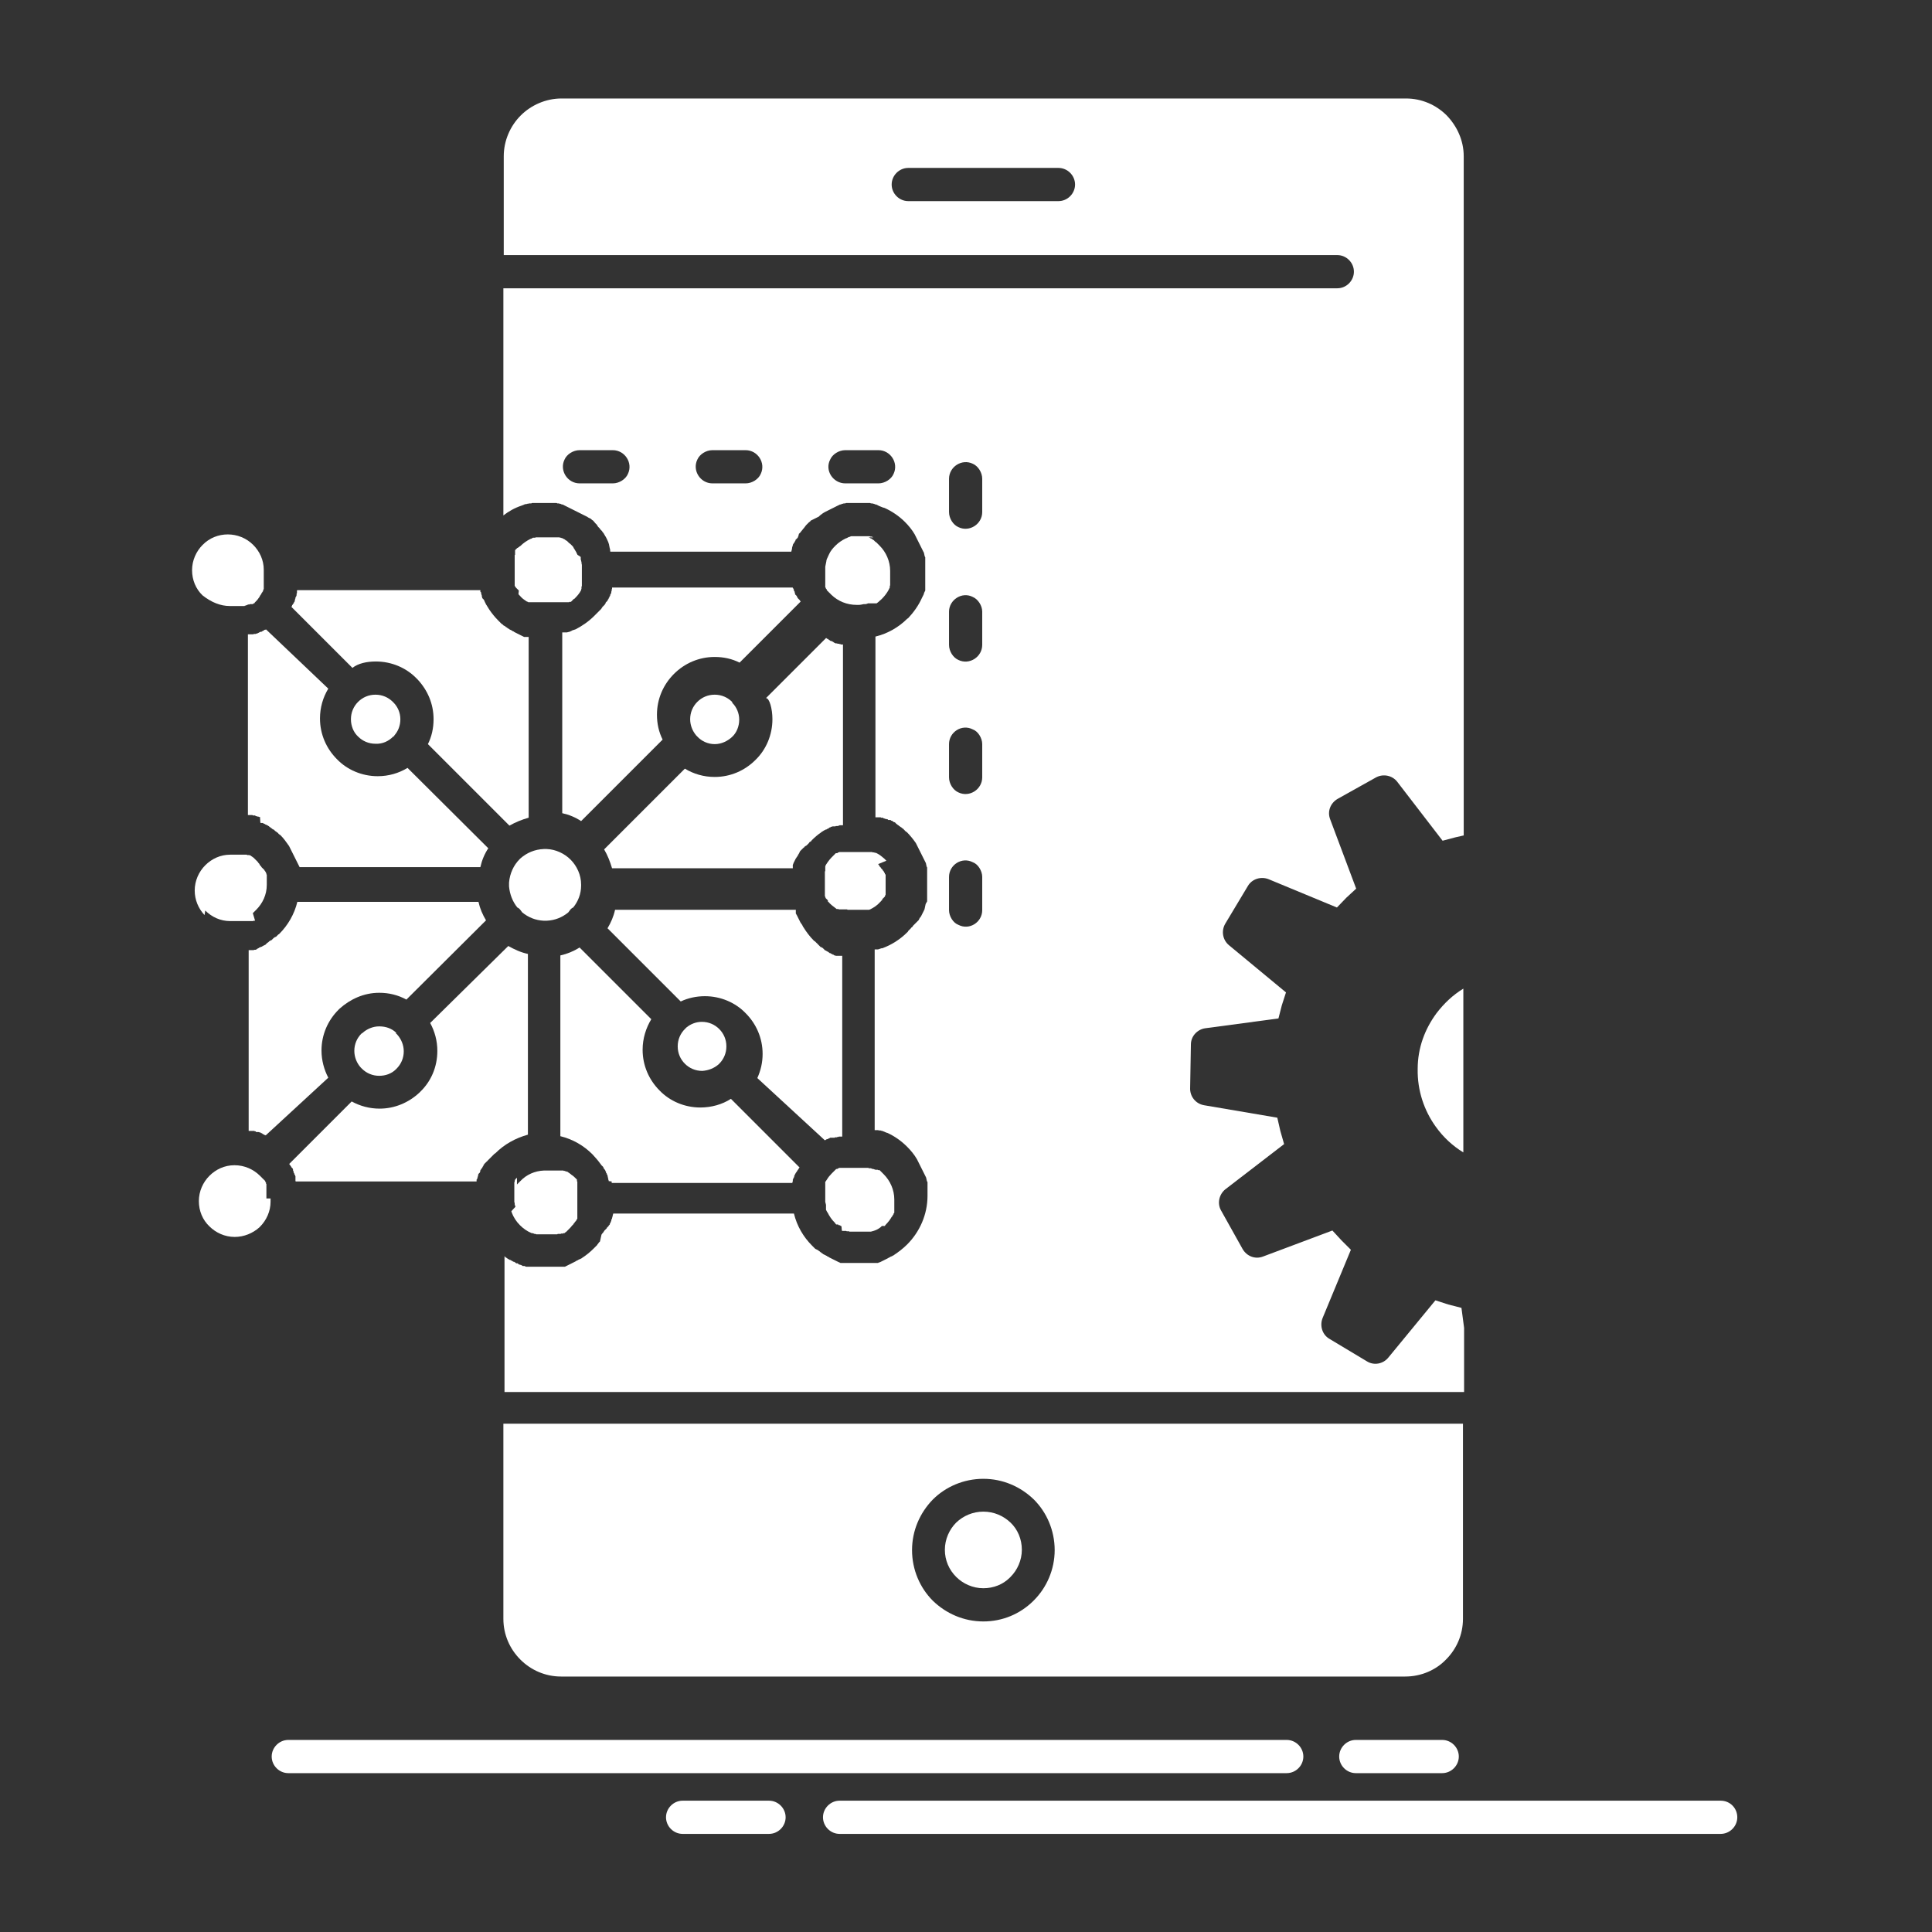 <?xml version="1.0" encoding="utf-8"?>
<!-- Generator: Adobe Illustrator 23.0.2, SVG Export Plug-In . SVG Version: 6.00 Build 0)  -->
<svg version="1.1" id="Layer_1" xmlns="http://www.w3.org/2000/svg" xmlns:xlink="http://www.w3.org/1999/xlink" x="0px" y="0px"
	 viewBox="0 0 512 512" style="enable-background:new 0 0 512 512;" xml:space="preserve">
<rect x="0" y="0" width="512" height="512" fill="#333333" stroke="none"/>
<style type="text/css">
	.st0{fill-rule:evenodd;clip-rule:evenodd;fill:#FFFFFF;}
</style>
<g>
	<polygon class="st0" points="387.8,262 387.8,262 387.8,262 	"/>
	<path class="st0" d="M380.7,268.5c-3.1,4.2-5,9.2-5,14.8c-0.1,5.7,1.7,11,4.8,15.3c2,2.8,4.5,5.1,7.3,6.8V262
		C385,263.7,382.7,265.9,380.7,268.5z"/>
	<path class="st0" d="M70.5,166.8L70.5,166.8L70.5,166.8l-0.2,0.1l-0.1,0l-0.1,0l-0.1,0.1h0l-0.1,0.1l-0.1,0l-0.1,0.1l-0.1,0l0,0
		l-0.1,0.1l-0.1,0.1l-0.1,0l-0.1,0l-0.1,0h0l-0.1,0.1l0,0l-0.1,0l-0.1,0l0,0l-0.1,0.1l-0.1,0.1h-0.1l-0.1,0l-0.1,0.1h0l-0.1,0.1h0
		l-0.1,0l-0.1,0l-0.1,0l-0.1,0.1l-0.2,0l-0.1,0l-0.1,0l-0.1,0h0l-0.2,0.1l-0.1,0l-0.1,0h-0.1l-0.1,0v0l-0.2,0h0l-0.1,0l-0.1,0
		l-0.1,0l-0.1,0l-0.1,0h-0.1l-0.1,0l-0.1,0h0v47.9l0.1,0l0,0l0.1,0h0.1l0,0l0.1,0h0l0.1,0l0.1,0h0.1l0.1,0l0,0l0.1,0h0.1l0.1,0
		l0.1,0h0l0.1,0.1h0.1l0.1,0l0.1,0l0,0l0.1,0l0.1,0h0.1l0.1,0.1l0.1,0.1H68l0.1,0l0.1,0.1h0l0.1,0l0.1,0l0.1,0l0.1,0.1l0.1,0l0.1,0
		l0.1,0L69,218l0.1,0.1l0.1,0l0.1,0l0.1,0l0,0l0.1,0l0.1,0l0.1,0l0.1,0.1h0l0.1,0.1l0.1,0l0.1,0l0.1,0.1l0.1,0.1l0.1,0l0.1,0
		l0.1,0.1l0.1,0.1l0.1,0l0.1,0l0.1,0.1l0.1,0.1l0.1,0l0.1,0.1l0.1,0.1l0.1,0.1l0.1,0l0.1,0.1l0.1,0.1l0.1,0.1l0.1,0l0.1,0.1l0.1,0.1
		l0.1,0.1l0.1,0l0.1,0l0.1,0.1l0.1,0.1l0,0l0.1,0.1l0.1,0.1l0.1,0.1l0.1,0l0.1,0.1l0.1,0.1h0l0.1,0.1l0.1,0l0.1,0.1l0.1,0.1l0,0
		l0.1,0.1l0,0.1l0.1,0l0.1,0.1h0l0.1,0.1l0.2,0.1c0.9,0.9,1.6,1.9,2.3,2.9l0.1,0.2l0.1,0.2l0.1,0.2h0l0.1,0.2l0.1,0.2h0l0.1,0.2h0
		l0.1,0.2h0l0.1,0.2h0l0.1,0.2l0.1,0.2l0.1,0.2l0.1,0.2l0.1,0.2l0.1,0.2l0.1,0.2l0.1,0.2l0.1,0.2l0.1,0.2h0l0.1,0.2l0.1,0.2l0.1,0.2
		l0.1,0.2l0.1,0.2l0.1,0.2l0.1,0.2l0.1,0.2l0.1,0.2l0.1,0.2h47.9c0.4-1.8,1.1-3.5,2.1-5l-21.4-21.3c-2.3,1.4-5,2.2-7.9,2.2
		c-4.2,0-8.1-1.7-10.8-4.5c-2.8-2.8-4.5-6.6-4.5-10.8c0-2.9,0.8-5.6,2.2-7.9L70.5,166.8z"/>
	<path class="st0" d="M104.2,195.2l0.2-0.1l0.1-0.1l0,0h0l0-0.1c1-1.1,1.6-2.6,1.6-4.3c0-1.7-0.7-3.3-1.8-4.4l-0.2-0.2
		c-1.2-1.2-2.8-1.9-4.6-1.9c-1.8,0-3.4,0.7-4.6,1.9c-1.2,1.2-1.9,2.8-1.9,4.6c0,1.8,0.7,3.5,1.9,4.6c1.2,1.2,2.8,1.9,4.6,1.9
		C101.4,197.2,103,196.4,104.2,195.2z"/>
	<path class="st0" d="M77.6,310.1L77.6,310.1l0.1,0.1l0,0.1h0l0.1,0.1l0,0.1l0,0.1l0,0.1l0,0L78,311l0,0l0,0.1l0,0.1l0,0l0.1,0.1
		l0,0l0.1,0.1l0,0.1l0,0.1l0.1,0.1l0,0l0,0.1l0,0l0,0.1l0,0.1l0,0l0,0.1l0,0l0,0.1l0,0.1l0,0.1l0,0.1l0,0.1l0,0.1l0,0.1l0,0.2
		l0.1,0.1h47.9l0-0.1l0-0.2l0-0.1v-0.1l0.1-0.1l0.1-0.1v-0.1l0-0.1l0-0.1v0l0.1-0.1v0l0-0.1l0-0.1l0,0l0.1-0.1v0l0-0.1l0-0.1l0-0.1
		l0-0.1v0l0.1-0.1l0,0l0-0.1l0.1-0.1v0l0.1-0.1v0l0.1-0.1l0.1-0.1v-0.1h0l0.1-0.3l0-0.1l0-0.1l0.1-0.1l0.1-0.1l0-0.1l0.1-0.1
		l0.1-0.1l0,0l0.1-0.1l0,0l0-0.1l0.1-0.1l0-0.1l0.1-0.1l0,0l0.1-0.1l0-0.1l0-0.1l0.1-0.1v0l0.1-0.1l0-0.1l0.1-0.1l0.1-0.1l0,0
		l0.1-0.1l0,0l0.1-0.1l0.1-0.1l0,0l0.1-0.1h0l0.1-0.1l0.1,0l0-0.1l0.1-0.1h0l0.1-0.1l0,0l0.1-0.1l0.1-0.1h0l0.1-0.1l0,0l0.1-0.1
		l0.1-0.1l0,0l0.1-0.1h0l0.1-0.1l0.1-0.1l0,0l0.1-0.1l0.1-0.1l0,0l0.1-0.1l0.1-0.1l0.1-0.1l0.1-0.1l0.1-0.1l0,0l0.1-0.1l0.1-0.1
		l0.1-0.1l0.1,0l0.1-0.1c2.3-2.3,5.3-4,8.6-4.9v-47.9c-1.9-0.4-3.6-1.2-5.2-2.1L114,271.1c1.2,2.2,1.9,4.7,1.9,7.4
		c0,4.3-1.7,8.1-4.5,10.8l-0.3,0.3c-2.8,2.6-6.5,4.2-10.5,4.2c-2.7,0-5.2-0.7-7.4-1.9l-16.5,16.5l0,0.1l0,0.1l0.1,0.1l0.1,0.1
		l0.1,0.1l0,0.1l0.1,0.1v0l0.1,0.1l0,0.1l0.1,0.1l0.1,0.1v0l0.1,0.1l0,0l0.1,0.1l0,0.1l0,0.1l0.1,0.1v0L77.6,310.1z"/>
	<path class="st0" d="M359.3,461.1c-2.4,0-4.4,2-4.4,4.4c0,2.4,2,4.4,4.4,4.4h22.9c2.4,0,4.4-2,4.4-4.4c0-2.4-2-4.4-4.4-4.4H359.3z"
		/>
	<path class="st0" d="M387.8,377.3H133.4V429c0,4.2,1.7,8,4.5,10.8c2.8,2.8,6.6,4.5,10.8,4.5h223.7c4.2,0,8.1-1.7,10.8-4.5
		c2.8-2.8,4.5-6.6,4.5-10.8V377.3z M274,424.1l-0.3,0.3c-3.4,3.3-8,5.3-13.1,5.3c-5.2,0-9.9-2.1-13.4-5.5c-3.4-3.4-5.5-8.2-5.5-13.4
		c0-5.2,2.1-9.9,5.5-13.4c3.4-3.4,8.2-5.5,13.4-5.5c5.2,0,9.9,2.1,13.4,5.5c3.4,3.4,5.5,8.2,5.5,13.4
		C279.5,415.9,277.4,420.7,274,424.1z"/>
	<path class="st0" d="M139.2,133.6L139.2,133.6l0.2,0h0.1l0.2-0.1l0.1,0l0.1,0h0l0.4-0.1h0l0.2,0h0.1l0.1,0h0.1l0.2-0.1h0l0.2,0
		l0.2,0h0.1l0.1,0h0.1h0.1l0.1,0h0.1l0.2,0h0h0.2h0l0.2,0h0h0.1l0.1,0h0.1h0.1h0.1l0.2,0h0.2h0h0.2h0.1h0.1l0.1,0h0.1h0.2h0h0.2h0
		h0.2h0.2l0.2,0h0.2h0h0.2l0.2,0h0h0.2l0.2,0h0l0.2,0h0.2l0.2,0l0.2,0l0.2,0l0.2,0l0.2,0l0.2,0.1h0l0.2,0h0l0.2,0l0.2,0.1l0.2,0
		l0.2,0.1l0.2,0.1l0.2,0h0l0.2,0.1l0.2,0.1h0l0.2,0.1h0l0.2,0.1h0l0.2,0.1l0.2,0.1l0.2,0.1l0.2,0.1h0l0.2,0.1l0.2,0.1l0.2,0.1
		l0.2,0.1l0.2,0.1l0.2,0.1h0l0.2,0.1l0.2,0.1h0l0.2,0.1l0.2,0.1l0.2,0.1l0.2,0.1l0.2,0.1l0.2,0.1l0.2,0.1l0.2,0.1l0.2,0.1l0.2,0.1h0
		l0.2,0.1h0l0.2,0.1h0l0.2,0.1h0l0.2,0.1l0.2,0.1l0.2,0.1l0.2,0.1h0l0.1,0.1h0l0.2,0.1l0.2,0.1l0.2,0.1l0.2,0.1h0l0.1,0.1l0.2,0.2
		l0.2,0.1l0.1,0.1l0.1,0.1c0.3,0.4,0.6,0.7,0.9,1l0,0l0.1,0.2l0,0l0.2,0.3l0,0l0.1,0.1l0.1,0.1h0l0.1,0.1l0.1,0.1l0.1,0.1l0,0.1
		l0.1,0.1h0l0.1,0.1l0,0l0.1,0.1l0.1,0.1l0,0l0.1,0.1l0.1,0.1l0,0.1l0.1,0.1l0.1,0.1v0l0.2,0.3l0.1,0.1l0,0.1l0.1,0.1v0l0.2,0.4
		l0.1,0.1h0l0.4,0.8l0,0c0.2,0.4,0.4,0.9,0.5,1.3l0,0.1l0.1,0.4h0l0,0.1l0.2,0.8l0,0.1h0l0,0.1l0,0.1l0,0.1l0.1,0.1h47.9l0.2-0.8
		l0-0.1l0-0.1v0l0.1-0.4l0,0l0.1-0.2l0-0.1l0-0.1l0.1-0.2l0.1-0.1l0,0l0-0.1l0.1-0.1v0l0.1-0.1v0l0.2-0.4v0l0.1-0.1l0-0.1l0-0.1
		l0.1-0.1v0l0.1-0.1l0,0l0.1-0.1l0.1-0.1h0l0.1-0.1l0,0l0.1-0.1l0.1-0.3h0l0.1-0.1l0-0.1l0-0.1l0.1-0.3l0-0.1l0.1-0.1l0.1-0.1l0,0
		l0.1-0.1l0,0l0.1-0.1l0.1-0.1l0,0l0.2-0.3l0.1-0.1l0,0l0.1-0.1l0.2-0.3l0.1-0.1l0.1-0.1l0.3-0.4h0l0.3-0.4l0.1-0.1l0.1-0.1l0.1-0.1
		l0.1-0.1l0,0l0.1-0.1l0.1-0.1l0,0l0.2-0.2l0.1-0.1l0.1,0l0.1-0.1l0.1-0.2l0.2-0.1l0.2-0.1l0.2-0.1l0.2-0.1v0l0.2-0.1l0.2-0.1
		l0.2-0.1v0l0.2-0.1l0.2-0.1l0.2-0.1h0l0.2-0.1h0l0.3-0.3h0c0.5-0.4,0.9-0.7,1.5-1l0.2-0.1h0l0.4-0.2h0l0.4-0.2h0l0.2-0.1h0l0.8-0.4
		h0l0.6-0.3v0l0.2-0.1l0.2-0.1h0l0.2-0.1h0l0.2-0.1h0l0.2-0.1h0l0.2-0.1h0l0.2,0h0l0.2-0.1h0l0.2-0.1l0.2,0l0.2-0.1l0.2,0h0l0.2,0h0
		l0.2-0.1h0l0.2,0l0.2,0h0l0.2,0h0l0.2,0l0.2,0h0h0.2l0.2,0l0.2,0h0h0.2l0.2,0h0h0.2h0.3l0.2,0h0.3h0.2h0.2h0.3l0.2,0h0.3h0.2l0.2,0
		h0h0.2l0.2,0h0l0.2,0h0.2h0l0.2,0l0.2,0l0.2,0h0l0.2,0l0.2,0l0.2,0.1h0l0.2,0h0l0.2,0h0l0.2,0.1l0.2,0l0.2,0.1h0l0.2,0.1h0l0.2,0h0
		l0.2,0.1h0l0.2,0.1h0l0.2,0.1h0l0.2,0.1h0l1,0.4l0,0l0.4,0.1l0,0c2,0.9,3.9,2.2,5.4,3.7c1,1,1.9,2.1,2.6,3.3h0l0.2,0.4l0.1,0.2
		l0.1,0.2l0.1,0.2l0.1,0.2l0.1,0.2l0.1,0.2h0l0.1,0.2l0.1,0.2l0.1,0.2h0l0.1,0.2l0.1,0.2h0l0.1,0.2l0.1,0.2l0.1,0.2l0.1,0.2l0.1,0.2
		l0.1,0.2l0.1,0.2l0.1,0.2l0.1,0.2l0.1,0.2l0.1,0.2l0.1,0.2l0,0.2l0.1,0.3l0,0.2l0.1,0.2l0.1,0.2l0,0.2l0,0.3l0,0.2l0,0.2l0,0.3
		l0,0.2l0,0.3l0,0.2l0,0.2l0,0.3v0.2l0,0.3l0,0.2v0.3v0.3v0.2v0.2v0l0,0.2l0,0.2v0v0.2v0l0,0.2v0l0,0.2v0.1l0,0.1l0,0.1v0.1l0,0.1
		l0,0.2v0.1l0,0.1v0.1l0,0.1v0.1l0,0.1v0.1l0,0.1v0.1l0,0.1v0.1l0,0.1l0,0.1l0,0.1l0,0.1l0,0.1l0,0.1l0,0.1l0,0.1v0.1l0,0.1l0,0.1
		l0,0.1l0,0.1l0,0.2l0,0l0,0.2l0,0l0,0.2l0,0l-0.1,0.2l0,0l-0.1,0.2h0l-0.1,0.2h0l-0.1,0.4h0l-0.1,0.2l-0.1,0.2l-0.3,0.6l0,0
		c-0.9,2-2.2,3.8-3.7,5.4l-0.1,0c-2.3,2.3-5.2,4-8.5,4.8h0v47.9l0.1,0l0,0l0.1,0h0.1l0.1,0l0.1,0h0l0.1,0l0.1,0h0.1l0.1,0l0,0l0.1,0
		h0.1l0.1,0l0.2,0l0.1,0.1h0.1l0.1,0l0.1,0l0,0l0.1,0l0.1,0h0l0.1,0.1h0l0.1,0.1h0.1l0.1,0l0.1,0.1l0.1,0l0.1,0l0.1,0l0.1,0.1h0
		l0.1,0l0.1,0l0.1,0l0.1,0.1h0l0.1,0.1l0.1,0l0.1,0l0.1,0l0,0l0.1,0l0.1,0l0.1,0l0.1,0.1h0l0.1,0.1l0.1,0l0.1,0l0.1,0.1h0l0.1,0.1
		l0.1,0l0,0l0.1,0.1l0.1,0.1l0.1,0l0.1,0l0.1,0.1h0l0.2,0.1l0,0.1l0.1,0.1l0.1,0.1l0.1,0l0.1,0.1l0.1,0.1l0.1,0.1l0.1,0l0.1,0.1
		l0.1,0.1l0.1,0.1l0.1,0l0,0l0.1,0.1h0l0.1,0.1l0.1,0l0.1,0.1l0.1,0.1l0.1,0.1l0.1,0l0.1,0.1l0.1,0.1l0.1,0.1l0,0l0.1,0.1l0.1,0.1
		l0.1,0.1l0,0.1l0.1,0l0.1,0.1l0.1,0.1l0.2,0.1c0.9,0.9,1.7,1.9,2.4,2.9l0.1,0.2l0.1,0.2h0l0.1,0.2h0l0.1,0.2l0.1,0.2l0.1,0.2
		l0.1,0.2l0.1,0.2l0.1,0.2l0.1,0.2l0.1,0.2l0.1,0.2l0.1,0.2l0.1,0.2l0.1,0.2h0l0.1,0.2l0.1,0.2l0.1,0.2h0l0.1,0.2l0.1,0.2l0.1,0.2
		l0.1,0.2l0.1,0.2l0.1,0.2l0.1,0.2l0.1,0.2l0.1,0.2l0,0.2l0.1,0.2l0,0.3l0.1,0.2l0.1,0.2l0,0.2l0,0.3l0,0.2l0,0.2l0,0.3l0,0.2l0,0.3
		l0,0.2l0,0.3l0,0.2v0.3l0,0.2l0,0.3v0.2v0.3v0.2v0.3l0,0.2v0l0,0.2v0v0.2l0,0.2v0l0,0.2v0.1l0,0.1l0,0.1v0.2l0,0l0,0.2v0.1l0,0.2
		v0.1l0,0.1v0.1l0,0.1v0.1l0,0.1v0.1l0,0.1v0.1l0,0.1l0,0.1l0,0.1l0,0.1l0,0.1l0,0.1l0,0.1l0,0.1v0.1l0,0.1l0,0.1l0,0.1l0,0.1l0,0.1
		l0,0.1l0,0.1l0,0.1l0,0.1l0,0.1l-0.1,0.1l0,0.1l-0.1,0.1l0,0l-0.1,0.2v0l-0.1,0.2l0,0L245,241l0,0l-0.1,0.2l-0.1,0.2l-0.1,0.2
		l-0.1,0.2l-0.1,0.2v0l-0.1,0.2l-0.1,0.2l0,0l-0.1,0.2l-0.1,0.2l0,0l-0.1,0.1l0,0.1l-0.1,0.1l0,0l-0.1,0.1l0,0l-0.1,0.1l0,0.1
		l-0.1,0.1l0,0.1l-0.1,0.1l0,0.1l-0.1,0.1l-0.1,0.1l-0.1,0.1l-0.1,0.1l-0.1,0.1l-0.1,0.1l-0.1,0.1l-0.1,0.1l-0.1,0.1l-0.1,0.1
		l-0.1,0.1l-0.1,0.1l-0.1,0.1l-0.1,0.1l-0.1,0.1l-0.1,0.1l0,0.1l-0.1,0.1l-0.1,0.1l-0.1,0.1l-0.1,0l-0.1,0.2l0,0l-0.1,0.1l0,0
		l-0.1,0.1l0,0l-0.1,0.1l0,0l-0.1,0.1h0l-0.1,0.1l0,0l-0.1,0.1h0l-0.1,0.1h0l-0.1,0.2l-0.2,0.2c-1.8,1.8-4.1,3.3-6.6,4.2l-0.1,0
		l-0.1,0l-0.9,0.3l-0.1,0l0,0l-0.2,0h0l-0.1,0l-0.1,0h-0.1l-0.1,0l-0.2,0v47.9l0.2,0v0l0.1,0h0.1l0.1,0l0.1,0h0l0.2,0l0,0l0.6,0.1
		l0.1,0l0.1,0l0.1,0l0.1,0.1l0.1,0h0.1l1.2,0.5v0l0.1,0c2,0.9,3.8,2.2,5.3,3.7c1,1,1.9,2.1,2.6,3.3h0l0.2,0.4l0.1,0.2l0.1,0.2
		l0.1,0.2l0.1,0.2l0.1,0.2l0.1,0.2h0l0.1,0.2l0.1,0.2l0.1,0.2h0l0.1,0.2l0.1,0.2h0l0.1,0.2l0.1,0.2l0.1,0.2l0.1,0.2l0.1,0.2l0.1,0.2
		l0.1,0.2l0.1,0.2l0.1,0.2l0.1,0.2l0.1,0.2l0.1,0.3l0,0.2l0.1,0.2l0,0.2l0.1,0.2l0.1,0.2l0,0.3l0,0.2l0,0.2l0,0.2l0,0.2l0,0.2l0,0.3
		l0,0.2l0,0.3l0,0.2v0.3l0,0.2l0,0.3v0.2v0.3c0,5-2.1,9.6-5.4,12.9c-1.1,1.1-2.3,2-3.5,2.8l-0.1,0.1l-0.1,0l-0.3,0.2h-0.1l-0.1,0.1
		l-0.1,0l0,0l-0.2,0.1l-0.1,0.1l-0.1,0l-0.1,0.1l-0.1,0l-0.1,0.1h0l-0.4,0.2h0l-0.2,0.1h0l-0.2,0.1l-0.2,0.1h0l-0.2,0.1h0l-0.2,0.1
		l-0.2,0.1h0l-0.2,0.1h0l-0.2,0.1h0l-0.2,0.1h-0.1l-0.2,0.1h-0.1l-0.1,0.1h-0.1l-0.1,0l-0.1,0l-0.1,0l-0.1,0l-0.1,0h-0.1l-0.1,0
		l-0.1,0l-0.1,0H232l-0.1,0l-0.1,0h-0.1l-0.1,0l-0.1,0h-0.1l-0.1,0h-0.1l-0.1,0h-0.1l-0.1,0h-0.1l-0.1,0h-0.1l-0.1,0h-0.2h-0.1
		l-0.2,0h-0.1l-0.2,0h-0.1h-0.2h0l-0.2,0h0H229h0l-0.2,0h0h-0.2h0h-0.2h0h-0.2h-0.2h-0.2h-0.2h-0.2H227h0l-0.2,0h0h-0.2h-0.1l-0.2,0
		h0h-0.2H226l-0.1,0h-0.1l-0.2,0h-0.1h-0.2l-0.1,0h-0.1l-0.1,0H225l-0.1,0h-0.1l-0.1,0h-0.1l-0.1,0h-0.1l-0.1,0l-0.1,0H224l-0.1,0
		l-0.1,0h-0.1l-0.1,0l-0.1,0l-0.1,0h-0.1l-0.1,0l-0.1,0l-0.1,0l-0.1,0l-0.1,0h-0.1l-0.1-0.1h-0.1l-0.1-0.1h-0.1l-0.2-0.1h0l-0.2-0.1
		h0l-0.2-0.1h0l-0.2-0.1h0l-0.2-0.1h0l-0.2-0.1l0,0l-0.2-0.1l-0.2-0.1l-0.2-0.1l-0.2-0.1l-0.2-0.1h0l-0.2-0.1l0,0l-0.2-0.1l0,0
		l-0.1-0.1l0,0l-0.2-0.1h-0.1l-0.1-0.1h0l-0.1-0.1l-0.1,0l-0.1-0.1l-0.1,0l-0.1-0.1l-0.1,0l-0.1-0.1l-0.1,0l-0.1-0.1l-0.1,0
		l-0.1-0.1l-0.1-0.1l-0.1,0l-0.1-0.1l-0.1-0.1l-0.1-0.1l-0.1,0l-0.1-0.1l-0.1-0.1l-0.1-0.1l-0.1,0l-0.1-0.1l-0.1-0.1l-0.1-0.1
		l-0.1,0l-0.1-0.1l-0.1,0l-0.1-0.1l-0.1,0l-0.1-0.1l-0.1,0l-0.1-0.1l0,0l-0.1-0.1l0,0l-0.1-0.1l0,0l-0.1-0.1h0l-0.1-0.1h0l-0.1-0.1
		l-0.3-0.3c-2.3-2.3-4-5.2-4.8-8.5h-47.9h0l0,0.1v0l-0.1,0.3l0,0.1l-0.1,0.3l0,0.1l0,0l0,0.1v0l-0.1,0.1l0,0.1l0,0l0,0.1v0l-0.2,0.4
		h0l0,0.1l0,0l0,0.1l-0.3,0.7l-0.1,0.1l0,0.1l0,0.1l-0.1,0.1l-0.1,0.1l0,0l-0.1,0.1l0,0.1h0l-0.1,0.1v0l-0.1,0.1l-0.1,0.1l-0.1,0.1
		l-0.1,0.1l0,0.1l0,0l-0.1,0.1h0l-0.1,0.1l0,0l-0.1,0.1l-0.1,0.1l0,0l-0.1,0.1l0,0l-0.1,0.1l-0.2,0.3l0,0l-0.2,0.3l-0.1,0.1
		l-0.1,0.1l-0.2,0.3l0,0L159,329l-0.1,0.1l-0.1,0.1l0,0l-0.2,0.2l0,0.1l-0.1,0.1l-0.1,0.1l-0.1,0.1l0,0.1l-0.1,0.1l-0.1,0.1l0,0
		l-0.1,0.1l0,0l-0.1,0.1l-0.1,0.1l-0.1,0.1l0,0l-0.2,0.2l-0.1,0.1l-0.1,0.1c-0.9,0.9-2,1.8-3.1,2.5l-0.1,0.1l-0.1,0l-0.1,0.1l-0.1,0
		l-0.1,0.1l-0.1,0l-0.4,0.2l-0.1,0.1l-0.1,0l-0.2,0.1l-0.1,0.1l-0.1,0l-0.1,0.1l0,0l-0.2,0.1h0l-0.2,0.1h0l-0.2,0.1l-0.2,0.1h0
		l-0.2,0.1l-0.2,0.1l-0.2,0.1h0l-0.2,0.1h0l-0.2,0.1l-0.2,0.1h0l-0.2,0.1h0l-0.2,0.1h0l-0.2,0.1h0l-0.2,0.1h-0.1l-0.1,0l-0.1,0
		l-0.1,0l-0.1,0l-0.1,0H149l-0.1,0l-0.1,0l-0.1,0h-0.1l-0.1,0l-0.1,0h-0.1l-0.1,0l-0.1,0h-0.1l-0.1,0h-0.1l-0.1,0h-0.1l-0.1,0h-0.1
		l-0.1,0H147l-0.1,0h-0.2h-0.1l-0.1,0h-0.1l-0.2,0h-0.1h-0.2h0l-0.2,0h0h-0.2h0l-0.2,0h0h-0.2h0h-0.2h0h-0.2h-0.2h0h-0.2h0h-0.2H144
		h-0.1h-0.1h-0.1h-0.2h0l-0.2,0h-0.2h-0.1h-0.1l-0.1,0h-0.1h-0.1l0,0h-0.2h0l-0.2,0h0H142l-0.1,0h-0.1l-0.1,0h-0.1l-0.1,0h0l-0.2,0
		l-0.2,0h0l-0.1,0h-0.1l-0.1,0h-0.1l-0.1,0l-0.2,0h0l-0.2,0h0l-0.2,0l-0.1,0l-0.1,0h-0.1l-0.1,0l-0.1,0h-0.1l-0.2-0.1h0l-0.2-0.1h0
		l-0.1,0l-0.1,0l-0.1,0l-0.1,0h-0.1l-0.1-0.1h0l-0.2-0.1l-0.2-0.1h0l-0.1,0l-0.3-0.1h-0.1l-0.1-0.1h0l-0.1-0.1h0l-0.1-0.1l-0.1,0
		l-0.1,0l-0.1,0l-0.1,0l-0.1-0.1l0,0l-0.1-0.1h0l-0.2-0.1l0,0l-0.1-0.1l-0.1,0l-0.1,0l-0.1-0.1h-0.1l-0.1-0.1l0,0l-0.2-0.1v0
		l-0.2-0.1l0,0l-0.1-0.1l-0.1,0l-0.1,0l-0.1-0.1l-0.1,0l-0.1-0.1l0,0l-0.2-0.1l0,0l-0.1-0.1l-0.1,0l-0.1-0.1l-0.1-0.1l-0.1,0
		l-0.1-0.1l0,0l-0.1-0.1l-0.1-0.1h0l-0.1-0.1v36h254.3v-17l-0.7-5.3l-3.5-0.9l-3.4-1.1l-12.5,15.2c-1.4,1.7-3.8,2.1-5.6,1l-10-6
		c-1.9-1.1-2.6-3.5-1.8-5.5l7.5-18.1l-2.5-2.5l-2.4-2.6l-18.4,6.9c-2.1,0.8-4.3-0.1-5.4-2l-5.7-10.2c-1.1-1.9-0.5-4.3,1.1-5.6
		l15.6-12l-1-3.5l-0.8-3.5l-19.4-3.3c-2.3-0.4-3.8-2.4-3.7-4.6l0.2-11.5c0-2.2,1.7-4,3.8-4.3l19.4-2.6l0.9-3.5l1.1-3.4l-15.1-12.5
		c-1.7-1.4-2.1-3.8-1-5.7l6-10c1.1-1.9,3.5-2.6,5.5-1.8l18.1,7.5l2.5-2.6l2.6-2.4l-6.9-18.4c-0.8-2.1,0.1-4.3,2-5.4l10.2-5.7
		c1.9-1,4.3-0.5,5.6,1.2l12,15.6l3.4-0.9l2.2-0.5V41.4c0-4.2-1.8-8-4.5-10.8c-2.8-2.8-6.6-4.5-10.8-4.5H148.8
		c-4.2,0-8.1,1.8-10.8,4.5c-2.8,2.8-4.5,6.7-4.5,10.8v26.2h220.9c2.4,0,4.4,2,4.4,4.4s-2,4.4-4.4,4.4H133.4v60.2
		c1.4-1.1,3-2,4.8-2.6L139.2,133.6z M280.5,53.3h-39.8c-2.4,0-4.4-2-4.4-4.4c0-2.4,2-4.4,4.4-4.4h39.8c2.4,0,4.4,2,4.4,4.4
		C284.9,51.3,282.9,53.3,280.5,53.3z M251.5,126.9c0-3.2,3.4-5.4,6.3-4c1.4,0.6,2.5,2.3,2.5,4v8.8c0,3.2-3.4,5.4-6.3,4
		c-1.4-0.6-2.5-2.3-2.5-4h0V126.9z M251.5,162.1c0-3.1,3.4-5.4,6.3-3.9c1.4,0.6,2.5,2.3,2.5,3.9v8.8c0,3.2-3.4,5.4-6.3,4
		c-1.4-0.6-2.5-2.3-2.5-4h0V162.1z M251.5,197.2c0-3.2,3.4-5.4,6.3-3.9c1.4,0.5,2.5,2.3,2.5,3.9v8.8c0,3.2-3.4,5.4-6.3,4
		c-1.4-0.6-2.5-2.3-2.5-4h0V197.2z M251.5,232.4c0-3.2,3.4-5.4,6.3-3.9c1.4,0.5,2.5,2.3,2.5,3.9v8.8c0,3.2-3.4,5.4-6.3,3.9
		c-1.4-0.5-2.5-2.3-2.5-3.9h0V232.4z M220,121.8c0.6-1.4,2.3-2.5,4-2.5h8.8c3.2,0,5.4,3.4,4,6.3c-0.6,1.4-2.3,2.5-4,2.5h-8.8
		C220.8,128.1,218.5,124.7,220,121.8z M184.8,121.8c0.6-1.4,2.3-2.5,4-2.5h8.8c3.2,0,5.4,3.4,4,6.3c-0.6,1.4-2.3,2.5-4,2.5h-8.8
		C185.6,128.1,183.4,124.7,184.8,121.8z M149.6,121.8c0.6-1.4,2.3-2.5,4-2.5h8.8c3.2,0,5.4,3.4,4,6.3c-0.6,1.4-2.3,2.5-4,2.5h-8.8
		C150.4,128.1,148.2,124.7,149.6,121.8z"/>
	<path class="st0" d="M70.5,250.2l-0.1,0.1l-0.1,0.1l-0.1,0l-0.1,0.1l-0.1,0l0,0l-0.1,0.1h-0.1l-0.1,0.1l-0.1,0l0,0l-0.1,0.1h0
		l-0.1,0.1l-0.1,0l-0.1,0L69,251l-0.1,0.1h-0.1l-0.1,0l-0.1,0.1l-0.1,0.1h-0.1l-0.1,0.1l-0.1,0h0l-0.1,0.1h0l-0.1,0.1l-0.1,0h0
		l-0.1,0.1h0l-0.1,0l-0.1,0l-0.1,0l-0.1,0l-0.2,0.1h0l-0.1,0l-0.1,0l0,0l-0.1,0h0l-0.1,0l-0.1,0l-0.1,0l-0.1,0l-0.1,0l-0.1,0h-0.1
		l-0.2,0h0l-0.1,0v47.9l0.1,0l0,0l0.2,0h0.1l0.1,0l0.1,0l0.1,0l0.1,0l0.1,0l0.1,0h0l0.1,0h0l0.1,0l0.1,0l0,0l0.2,0l0.1,0.1l0.1,0
		h0.1l0.1,0.1h0l0.1,0.1h0l0.1,0l0.1,0l0,0l0.1,0l0,0l0.1,0l0.1,0l0.1,0h0l0.3,0.1l0.1,0l0.1,0l0.1,0.1h0l0.1,0.1l0.1,0l0.1,0
		l0.1,0.1h0l0.1,0.1h0l0.1,0.1l0.1,0l0.1,0l0.1,0.1h0l0.1,0.1l0.1,0l0.1,0l0.1,0.1h0l0,0L87,285.6c-1.1-2.1-1.8-4.6-1.8-7.2
		c0-4.2,1.7-8,4.5-10.8l0.3-0.3c2.8-2.5,6.4-4.2,10.5-4.2c2.6,0,5,0.6,7.2,1.8l21.1-21c-0.9-1.5-1.6-3.1-2-4.9H78.8
		c-0.8,3.3-2.5,6.2-4.8,8.5l-0.1,0.1l-0.1,0l-0.1,0.1l-0.1,0.1h0l-0.1,0.1l0,0l-0.1,0.1l-0.1,0.1l0,0l-0.1,0.1h0l-0.1,0.1l-0.1,0
		l-0.1,0l-0.1,0.1l-0.1,0.1l-0.1,0l-0.1,0.1l-0.1,0.1h0l-0.1,0.1l0,0l-0.1,0.1l-0.1,0.1h0l-0.1,0.1h0l-0.1,0.1l-0.1,0l-0.1,0
		l-0.1,0.1l-0.1,0.1l-0.1,0l-0.1,0.1l-0.1,0.1h0l-0.1,0.1l0,0l-0.1,0.1l-0.1,0l0,0l-0.1,0.1h0l-0.1,0.1L70.5,250.2L70.5,250.2z"/>
	<path class="st0" d="M260.6,400.6c-2.8,0-5.3,1.1-7.2,2.9c-1.8,1.8-3,4.4-3,7.2c0,2.8,1.1,5.3,3,7.2c1.8,1.8,4.4,3,7.2,3
		c2.7,0,5.2-1,7-2.8l0.2-0.2c1.8-1.8,3-4.4,3-7.2c0-2.8-1.1-5.4-3-7.2C265.9,401.7,263.4,400.6,260.6,400.6z"/>
	<path class="st0" d="M223.1,326.1L223.1,326.1L223.1,326.1l0.1,0.1l0.1,0h0l0.1,0l0,0l0.1,0h0l0.1,0l0,0l0.1,0h0l0.1,0l0.1,0h0.1
		l0.1,0h0l0.1,0l0,0l0.2,0.1l0.1,0h0l0.1,0h0l0.1,0h0l0.1,0l0,0h0.1l0,0h0.1h0l0.1,0.1h0h0.1l0.1,0l0.1,0l0.1,0h0l0.1,0h0h0.1l0,0
		h0.1h0l0.1,0h0h0.1l0,0h0.1h0l0.1,0h0.1h0.1h0.1l0.1,0h0.1h0.1h0.1h0.1l0.1,0h0h0.1h0h0.1h0l0.1,0h0h0.1h0h0.1h0h0.1h0h0.1h0h0.1
		h0.1h0.1h0.1h0.1h0h0.1h0h0.1h0h0.1h0l0.1,0h0h0.1h0.1h0.1h0l0.1,0h0.1h0.1h0.1h0l0.1,0h0.1h0.1h0l0.1,0h0.1h0.1l0,0h0.1h0l0.1,0h0
		h0.1v0h0.1l0.1,0l0.1,0h0l0.1,0l0.2,0h0l0.1-0.1h0h0.1l0,0h0.1l0,0l0.6-0.2l0,0c0.6-0.2,1.1-0.5,1.6-0.9h0l0.3-0.3h0l0.1,0l0,0
		l0.1,0l0,0l0.1,0l0,0l0.1,0l0,0l0.1,0l0,0l0.1,0l0,0l0,0l0,0l0.1,0l0,0l0,0l0.1,0l0.1-0.2c0.4-0.4,0.8-0.9,1.2-1.4v0l0.1-0.2
		l0.3-0.4l0-0.1l0.1-0.1l0.1-0.1l0.1-0.1l0-0.1l0.1-0.1l0-0.1l0.1-0.1l0.1-0.1l0-0.1l0-0.1l0.1-0.1l0.1-0.1l0-0.1l0-0.1l0-0.1l0-0.1
		l0-0.1l0-0.1l0-0.1l0-0.1l0-0.1l0-0.1l0-0.1l0-0.1l0-0.1l0-0.1l0-0.1l0-0.1l0-0.1l0-0.1l0-0.1V319l0-0.1v-0.1v-0.1l0-0.1l0-0.1
		v-0.1v-0.1V318v-0.1c0-2.6-1.1-5-2.8-6.7l-0.1-0.1l-0.1-0.1l-0.1-0.1l-0.1-0.1h0l-0.1-0.1l-0.1-0.1h0l-0.1-0.1l-0.1-0.1l-0.1-0.1h0
		l-0.1-0.1h0h0l-0.1-0.1h0l-0.1,0l0,0l-0.1,0l0,0l-0.1,0l0,0l-0.1,0h0l-0.1-0.1h0l-0.1,0l0,0l-0.1,0l0,0l-0.1,0h0l-0.1,0l0,0l-0.1,0
		l0,0l-0.1,0h0l-0.2-0.1l-0.1,0l0,0l-0.2-0.1h0l-0.1,0l0,0l-0.1,0h0l-0.1,0l-0.1-0.1h-0.1l-0.2-0.1l-0.1,0h-0.1l-0.1,0l-0.1,0h-0.1
		l-0.1,0H231l-0.1,0h-0.1l-0.1,0h-0.1l-0.1,0h0l-0.1,0h-0.1l-0.2-0.1h-0.1l0,0h-0.1h0l-0.1,0h0l-0.1,0h0h-0.1h0l-0.1,0h0h-0.1l0,0
		h-0.1h0l-0.1,0h0h-0.1h0h-0.1v0H229h0h-0.1h0l-0.1,0h-0.1h0h-0.1h0h-0.1h-0.1h0h-0.1v0H228h0h-0.1h-0.1h-0.1l0,0h-0.1h0h-0.1h-0.1
		h0h-0.1h0H227h0l-0.1,0h0h-0.1h0h-0.1l0,0h-0.1h0h-0.1h0l-0.1,0h0h-0.1l0,0h-0.1h0l-0.1,0h0h-0.1h0l-0.1,0h0l-0.1,0h-0.1h-0.1l0,0
		h-0.1l0,0h-0.1l0,0h-0.1h0l-0.1,0h-0.1l-0.1,0h-0.1l-0.1,0h-0.1l-0.1,0h-0.1l-0.1,0h-0.1l-0.1,0l-0.1,0h0l-0.1,0h-0.1l-0.1,0l0,0
		h-0.1l0,0l-0.1,0h0l-0.1,0h0l-0.1,0l0,0l-0.1,0h0l-0.1,0l-0.1,0l-0.1,0h0l-0.1,0l0,0h-0.1l0,0l-0.1,0l0,0l-0.1,0h0l-0.1,0l0,0
		l-0.1,0h0l-0.1,0.1h0l-0.1,0l0,0l-0.1,0h0l-0.1,0.1h0l-0.1,0.1l-0.1,0l0,0l-0.1,0v0l-0.1,0h0l-0.1,0.1h0l-0.1,0.1h0l-0.1,0.1
		l-0.1,0.1h0l-0.1,0.1l-0.1,0.1h0l-0.1,0.1h0l-0.1,0.1l-0.1,0.1v0l-0.1,0.1l-0.1,0.1l-0.1,0.1c-0.5,0.5-0.9,1-1.2,1.5l-0.2,0.3
		l-0.2,0.3l-0.1,0.1l0,0l0,0.1l0,0l0,0.1l0,0l0,0.1l0,0l0,0l0,0.1l0,0l0,0.1l0,0l0,0.1l0,0l0,0l0,0.1l0,0l0,0.1l0,0l0,0l0,0.1l0,0
		l0,0.1v0l0,0.1l0,0.1l0,0.1l0,0.1l0,0.1l0,0.1l0,0.1l0,0.1l0,0.1v0l0,0.1l0,0l0,0.1v0l0,0.1v0v0.1l0,0v0.1v0.1l0,0.1v0v0.1l0,0
		l0,0.1v0v0.1l0,0.1l0,0v0.1v0v0.1l0,0.1l0,0.1v0v0.1v0v0.1v0l0,0.1v0l0,0.1v0v0.1v0.1v0.1v0v0.1v0.4v0.1v0l0,0.5l0,0.1l0.1,0.4v0
		l0.1,0.4v0.1l0,0l0,0.1v0l0,0.1v0l0,0.1l0,0v0.1h0l0,0.1l0,0.1l0,0.1l0,0.1l0,0.1v0l0,0.1v0l0,0.1l0,0.1l0.3,0.6v0l0.1,0.1h0
		c0.5,1,1.1,1.9,1.9,2.7l0.1,0.1l0.1,0.1l0,0.1h0l0.1,0.1h0l0.1,0.1l0,0l0,0l0,0l0.1,0l0,0l0.1,0l0,0l0,0l0.1,0l0,0l0.1,0l0,0l0.1,0
		h0l0.1,0.1h0l0.1,0.1l0.1,0l0,0l0.1,0v0l0.1,0h0l0.1,0.1l0.1,0.1l0.1,0l0.1,0.1L223.1,326.1L223.1,326.1L223.1,326.1z"/>
	<path class="st0" d="M99.6,175.3c4.2,0,8.1,1.7,10.8,4.5l0.3,0.3c2.6,2.8,4.2,6.4,4.2,10.5c0,2.4-0.5,4.6-1.5,6.6l21.6,21.6
		c1.6-0.9,3.3-1.6,5.1-2.1v-47.9h0l-0.1,0l-0.1,0l-0.1,0h-0.1l-0.1,0l-0.1,0l-0.1,0l-0.1,0l-0.1,0l-0.1,0l-0.1,0h-0.1l-0.2-0.1h0
		l-0.2-0.1h0l-0.2-0.1h0l-0.2-0.1l-0.2-0.1h0l-0.2-0.1l-0.2-0.1l-0.2-0.1h0l-0.2-0.1h0l-0.2-0.1l-0.2-0.1h0l-0.2-0.1h0l-0.2-0.1l0,0
		l-0.1-0.1l0,0l-0.2-0.1l-0.1,0l-0.1-0.1l0,0l-0.1-0.1l-0.1,0l-0.1-0.1l-0.1,0l-0.1-0.1l-0.1,0l-0.1-0.1l-0.1,0l-0.1-0.1l-0.1-0.1
		l-0.1,0l-0.1-0.1l-0.1-0.1l-0.1,0l-0.1-0.1l-0.1-0.1l-0.1,0l-0.1-0.1l-0.1-0.1l-0.1-0.1l-0.1,0l-0.1-0.1l-0.1,0l-0.1-0.1l-0.1-0.1
		l-0.1-0.1l0,0l-0.1-0.1l-0.1,0l-0.1-0.1l0,0l-0.1-0.1l0,0l-0.1-0.1l0,0l-0.1-0.1h0l-0.1-0.1h0l-0.1-0.1h0l-0.1-0.1v0l-0.1-0.1
		l-0.2-0.2c-0.9-0.9-1.6-1.8-2.3-2.8l0,0l-0.5-0.8l-0.3-0.5l0,0l-0.1-0.1l-0.1-0.3v0l-0.1-0.1l-0.1-0.3l-0.1-0.1l0-0.1l0-0.1
		l-0.1-0.1l-0.1-0.1v-0.1l-0.1-0.1l-0.1-0.1v0l-0.1-0.1v0l-0.1-0.1l0-0.1l0-0.1l-0.1-0.1l0-0.1l0-0.1l0-0.1l0-0.1v0l-0.1-0.1l0,0
		l0-0.1l0-0.1l0,0l-0.1-0.2l0-0.1l0-0.1v-0.1l-0.1-0.1l-0.1-0.1v-0.1l0-0.1l0-0.1l0-0.1H78.8l-0.1,0.1l0,0.1l0,0.1l0,0.1l0,0.1
		l0,0.1l0,0.1l0,0.1l-0.1,0.1h0l0,0.2l0,0l0,0.1l0,0.1l0,0l0,0.1l0,0l-0.1,0.1l0,0.1l0,0.1l-0.1,0.1l-0.1,0.1l0,0.1l0,0.1l0,0.1l0,0
		l-0.1,0.1l0,0l0,0.1l0,0.1l0,0.1l-0.1,0.1h0l0,0.1l0,0.1l0,0.1l-0.1,0.1l-0.1,0.1l0,0.1l0,0.1l-0.1,0.1l0,0l-0.1,0.1v0l-0.1,0.1
		l0,0.1l0,0l-0.1,0.1v0l-0.1,0.1l0,0.1l0,0.1l-0.1,0.1l-0.1,0.1l0,0l16.2,16.2C94.9,175.8,97.2,175.3,99.6,175.3z"/>
	<path class="st0" d="M54.4,241.3c1.7,1.7,4,2.8,6.6,2.8h0h0.1h0.1h0h0.1h0.1h0h0.1h0h0.1h0.1h0l0.1,0h0H62h0.1h0l0.1,0h0h0.1h0
		l0.1,0h0h0.1h0l0.1,0h0h0.1h0l0.1,0h0h0.1l0,0h0.1h0l0.1,0h0l0.1,0h0h0.1l0.1,0h0.1l0,0h0.1l0,0h0.1h0l0.1,0H64l0.1,0l0.1,0h0.1
		l0.1,0h0.1l0.1,0h0.1l0.1,0h0.1l0.1,0l0,0h0.1l0,0h0.1l0,0l0.1,0h0l0.1,0l0.1,0h0.1l0.1,0l0.1,0h0.1l0.1,0l0,0l0.1,0h0l0.1,0l0,0
		l0.1,0h0l0.1,0l0,0l0.1,0h0l0.1,0l0,0l0.1,0l0,0l0.1,0h0l0.1,0l0,0l0.1,0l0,0l0.1,0h0l0.1-0.1h0l0.1,0l0,0l0.1,0v0l0.1,0l0,0l0.1,0
		L67,242h0L67,242l0.1-0.1l0.1-0.1l0.1-0.1h0l0.1-0.1h0l0.1-0.1v0l0.1-0.1l0.1-0.1l0.1-0.1l0.1-0.1c1.7-1.7,2.8-4,2.8-6.6v-0.1v-0.1
		v0l0-0.1v-0.1v-0.1l0-0.1v-0.1v-0.1l0-0.1l0-0.1l0-0.1l0-0.1v-0.1l0-0.1l0-0.1l0-0.1l0-0.1l0-0.1l0-0.1l0-0.1l0-0.1l0-0.1l0-0.1
		l0-0.1l0-0.1l0-0.1l0-0.1l-0.1-0.1l0-0.1l0-0.1l-0.1-0.1v0l0-0.1l0-0.1l-0.1-0.1l-0.1-0.1l0-0.1l-0.1-0.1l-0.1-0.1l0-0.1h0
		l-0.1-0.1l-0.1-0.1l-0.1-0.1l-0.1-0.1l-0.1-0.1l-0.1-0.1l-0.1-0.1l-0.1-0.1l-0.1-0.2l-0.1-0.1l-0.1-0.1l-0.1-0.1l-0.1-0.2l-0.1-0.2
		l-0.1-0.1l-0.1-0.1v0l-0.2-0.3l-0.1-0.1l-0.1-0.1l-0.2-0.2l-0.1-0.1l-0.1-0.1l-0.4-0.4l0,0l-0.1-0.1l0,0l-0.1-0.1l0,0l-0.1,0
		l-0.1-0.1h0l-0.1-0.1l-0.2-0.1l-0.1-0.1l-0.1-0.1h0l-0.1,0v0l-0.1,0h0l-0.1-0.1h0l-0.1,0l0,0l-0.1,0h0l-0.1,0l0,0l-0.1,0h0l-0.1,0
		l0,0h-0.1l0,0l-0.1-0.1l-0.1,0h-0.1l-0.1,0l-0.1,0H65l0,0h-0.1l-0.1,0l-0.1,0h-0.1l-0.1,0h0l-0.1,0l0,0h-0.1l0,0l-0.1,0h0l-0.1,0h0
		l-0.1,0h0l-0.1,0h0l-0.1,0l-0.1,0h-0.1v0h-0.1l-0.1,0h0l-0.1,0h0l-0.1,0h0h-0.1l0,0H63h0l-0.1,0h-0.1h-0.1h-0.1l-0.1,0h0h-0.1
		l-0.1,0h-0.1h-0.1h0h-0.1l-0.1,0h-0.1h0H62h0l-0.1,0h0h-0.1h0h-0.1h0h-0.1h0h-0.1h0h-0.1l-0.1,0h0h-0.1H61h0
		c-2.6,0-4.9,1.1-6.6,2.8c-1.7,1.7-2.8,4.1-2.8,6.7c0,2.5,1,4.8,2.6,6.5L54.4,241.3z"/>
	<path class="st0" d="M60.9,160.6L60.9,160.6h0.1h0.1h0h0.1h0.1h0.1h0h0.1h0l0.1,0h0.1h0H62h0h0.1h0l0.1,0h0h0.1h0l0.1,0h0h0.1h0
		l0.1,0h0.1h0.1l0,0h0.1h0l0.1,0h0h0.1h0l0.1,0h0.1l0.1,0h0.1h0.1l0.1,0h0.1l0.1,0h0h0.1l0,0l0.1,0h0H64l0,0h0.1l0,0h0.1l0,0h0.1
		l0,0l0.1,0h0l0.1,0h0l0.1,0h0l0.1,0h0l0.1,0h0l0.1-0.1h0l0.1,0l0.1,0l0.1-0.1l0.1,0l0.1,0l0.1-0.1l0.1,0l0.1-0.1h0l0.1,0l0,0l0.1,0
		l0.1,0l0,0l0.1,0h0l0.1-0.1l0.1,0l0,0l0.1,0l0,0l0.1,0h0l0.1,0l0,0l0,0l0,0l0.1,0l0,0l0,0l0,0l0.1,0l0,0l0,0l0,0l0.1,0l0,0l0.1,0
		l0,0h0l0.1-0.1h0l0.1-0.1l0,0l0,0l0,0l0.1,0l0,0l0.1,0l0.1-0.2c0.4-0.4,0.8-0.8,1.1-1.3l0.1-0.1h0l0.2-0.4l0.2-0.3l0.1-0.1l0.1-0.2
		h0l0-0.1l0.1-0.1l0.1-0.1l0-0.1l0.1-0.1l0.1-0.1l0-0.1l0-0.1l0.1-0.1l0-0.1l0-0.1l0.1-0.1l0-0.1l0-0.1l0-0.1l0-0.1l0-0.1l0-0.1
		l0-0.1l0-0.1l0-0.1l0-0.1l0-0.1l0-0.1l0-0.1l0-0.1v-0.1l0-0.1l0-0.1l0-0.1l0-0.1v-0.1v-0.1l0-0.1v-0.1v-0.1l0-0.1v-0.1V151
		c0-2.6-1.1-4.9-2.8-6.6c-3.7-3.7-9.8-3.7-13.4,0c-1.7,1.7-2.8,4.1-2.8,6.7c0,2.6,1,5,2.8,6.7C56,159.6,58.4,160.6,60.9,160.6z"/>
	<path class="st0" d="M204.7,190.6c0,4.2-1.7,8.1-4.5,10.8c-2.8,2.8-6.6,4.5-10.8,4.5c-2.9,0-5.6-0.8-7.9-2.2l-21.4,21.4
		c0.9,1.5,1.6,3.3,2.1,5h47.9v0l0-0.1l0-0.1l0-0.1l0,0l0-0.2l0,0l0-0.2l0,0l0-0.2l0,0l0.1-0.2v0l0,0l0.1-0.3v0l0.1-0.2h0l0.1-0.2
		l0,0l0.1-0.2l0.1-0.2l0.1-0.2v0l0.1-0.2v0l0.1-0.1l0,0l0.1-0.2l0,0l0.1-0.1l0,0l0.1-0.2l0,0l0.1-0.1l0.1-0.2l0-0.1l0.1-0.1l0,0
		l0.1-0.1l0-0.1l0.1-0.1l0-0.1l0.1-0.1l0-0.1l0.1-0.1l0-0.1l0.1-0.1l0.1-0.1l0.1-0.1l0.1-0.1l0.1-0.1l0.1-0.1l0.1-0.1l0.1-0.1
		l0.1-0.1l0.1-0.1l0.1,0l0.1-0.2l0.1-0.1l0.1,0l0.1-0.1l0,0l0.1-0.1l0.1,0l0.1-0.1l0,0l0.1-0.1l0,0l0.1-0.1l0,0l0.3-0.3l0,0l0.1-0.1
		h0l0.1-0.2l0.2-0.1l0.1-0.1v0l0.2-0.1l0.1-0.2c0.8-0.8,1.6-1.5,2.5-2.1l0.1-0.1l0.8-0.5l0.1,0l0.3-0.2l0.1,0l0.1,0l0.1-0.1h0
		l0.1-0.1l0.1,0l0.1,0l0.1-0.1h0l0.1-0.1h0l0.1-0.1l0.1,0l0.1,0l0.1-0.1h0l0.1-0.1l0.1,0l0.1,0l0.1,0h0l0.1-0.1l0,0l0.1,0l0.1,0l0,0
		l0.1,0l0,0l0.1,0l0.1,0l0.1,0l0.2,0l0.1-0.1h0.1l0.1,0l0.1,0l0,0l0.1,0l0.1,0h0.1l0.1-0.1h0l0.2,0l0.1-0.1h0.1l0.1,0l0.1,0h0l0.1,0
		l0.1,0h0.1l0.1,0v0l0.2,0v-47.9l-0.2,0l-0.1,0l-0.1,0H223l-0.1,0h0l-0.2-0.1h0l-0.1,0l-0.1,0h0l-0.1-0.1h0l-0.1,0l-0.1,0H222
		l-0.2-0.1l-0.1,0l-0.1,0l-0.1,0l-0.1,0h0l-0.1-0.1h-0.1l-0.1-0.1l-0.1,0h0l-0.1-0.1h0l-0.1-0.1l-0.1,0h0l-0.1-0.1l-0.1-0.1l-0.1,0
		l-0.1,0l-0.1,0l-0.1-0.1l0,0l-0.1,0l-0.1-0.1h0l-0.1-0.1l0,0l-0.1,0l-0.1-0.1h0l-0.1-0.1h0l-0.1-0.1l-0.1,0l-0.1,0l-0.1-0.1
		l-0.1-0.1l-0.1,0l-15.9,15.9C203.9,185,204.7,187.8,204.7,190.6z"/>
	<path class="st0" d="M189.4,197.2c1.8,0,3.4-0.8,4.6-1.9c1.2-1.1,1.9-2.8,1.9-4.6c0-1.7-0.7-3.3-1.8-4.4L194,186
		c-1.2-1.2-2.8-1.9-4.6-1.9c-1.8,0-3.4,0.7-4.6,1.9c-1.2,1.2-1.9,2.8-1.9,4.6c0,1.6,0.6,3.1,1.6,4.3l0.3,0.3
		C185.9,196.4,187.6,197.2,189.4,197.2z"/>
	<path class="st0" d="M203.8,477.2h-22.9c-2.4,0-4.4,2-4.4,4.4s2,4.4,4.4,4.4h22.9c2.4,0,4.4-2,4.4-4.4S206.2,477.2,203.8,477.2z"/>
	<path class="st0" d="M456,477.2H222.5c-2.4,0-4.4,2-4.4,4.4s2,4.4,4.4,4.4H456c2.4,0,4.4-2,4.4-4.4S458.5,477.2,456,477.2z"/>
	<path class="st0" d="M105,273.7c-1.1-1.1-2.7-1.7-4.5-1.7c-1.7,0-3.3,0.7-4.5,1.8l-0.2,0.1c-1.2,1.2-1.9,2.8-1.9,4.6
		c0,1.7,0.7,3.3,1.7,4.4l0.1,0.1l0.1,0.1l0.1,0.1h0c1.2,1.2,2.8,1.9,4.6,1.9c1.7,0,3.3-0.6,4.4-1.7l0.2-0.2c1.2-1.2,1.9-2.8,1.9-4.6
		c0-1.7-0.7-3.3-1.8-4.5l-0.1-0.1l-0.1-0.1h0l-0.1,0l0,0L105,273.7L105,273.7L105,273.7L105,273.7z"/>
	<path class="st0" d="M70.6,317.6v-0.1v0l0-0.1v-0.1v0v-0.1v0l0-0.1l0-0.1v0v-0.1l0,0l0-0.1v0v-0.1v0l0-0.1v0v-0.1l0,0l0-0.1l0-0.1
		v0l0-0.1v0l0-0.1v0l0-0.1l0,0l0-0.1l0,0v-0.1l0,0l0-0.1v0l0-0.1v0l0-0.1v0l0-0.1v0l0-0.1v0l0-0.1v0l0-0.1l0,0l0-0.1l0-0.1l0,0
		l0-0.1v0l0-0.1l0,0l0-0.1l0,0v-0.1l0,0l0,0l0-0.1l0-0.1l0,0l0,0l0-0.1l0,0l0,0l0-0.1l0,0l0-0.1v0l0-0.1l0,0l0-0.1v0l-0.1-0.1h0
		l0-0.1l0,0l0-0.1l0,0l0-0.1l0,0l0,0l0,0l-0.1-0.1v0l-0.1-0.1h0l0-0.1l0,0l0-0.1l0,0l-0.1-0.1l-0.1-0.1v0l-0.1-0.1l-0.1-0.1v0
		l-0.1-0.1l-0.1-0.1v0l-0.1-0.1l-0.1-0.1l-0.1-0.1l-0.1-0.1l-0.1-0.1l-0.1-0.1l-0.1-0.1l-0.1-0.1c-1.7-1.7-4.1-2.8-6.7-2.8h-0.1h0
		c-2.6,0-4.9,1.1-6.6,2.8c-1.7,1.7-2.8,4.1-2.8,6.7c0,2.6,1,5,2.8,6.7c1.7,1.7,4.1,2.8,6.7,2.8c2.5,0,4.8-1,6.5-2.5l0.2-0.2
		c1.7-1.7,2.8-4.1,2.8-6.6V318v-0.1v0v-0.1h0V317.6z"/>
	<path class="st0" d="M345.4,465.5c0-2.4-2-4.4-4.4-4.4H76.4c-2.4,0-4.4,2-4.4,4.4c0,2.4,2,4.4,4.4,4.4H341
		C343.4,469.9,345.4,467.9,345.4,465.5z"/>
	<path class="st0" d="M137.4,157.4L137.4,157.4l0.1,0.2l0.1,0.1l0.1,0.1l0.1,0.1c0.4,0.5,0.9,0.9,1.5,1.3h0l0.3,0.2h0l0.3,0.1h0
		l0.1,0.1h0l0.1,0l0,0l0.1,0h0.1l0.1,0l0,0h0.1l0,0l0.1,0h0.1l0.1,0l0.1,0h0l0.1,0l0,0h0.1l0,0l0.1,0h0l0.1,0h0l0.1,0h0l0.1,0h0
		l0.1,0h0l0.1,0h0l0.1,0h0l0.1,0h0l0.1,0l0.1,0l0.1,0h0l0.1,0h0h0.1l0,0h0.1h0l0.1,0h0h0.1l0,0h0.1h0l0.1,0h0.1h0.1h0.1l0.1,0h0.1
		h0.1l0.1,0h0.1h0.1h0.1h0.1l0,0h0.1h0h0.1h0h0.1h0l0.1,0h0h0.1h0.1v0h0.4h0.4h0.1h0h0.1h0l0.1,0h0h0.1h0h0.1h0h0.1l0,0h0.1h0.1h0.1
		h0.1l0.1,0h0.1h0.1l0,0h0.1h0.1h0h0l0.1,0h0h0.1l0.1,0h0.1h0.1l0.1,0h0h0.1l0,0h0.1h0l0.1,0h0l0.1,0h0l0.1,0h0l0.1,0l0.1,0l0.1,0
		l0.1,0l0.1,0l0.1,0l0.1,0l0.1,0l0.1,0l0,0l0.1,0h0l0.1,0h0l0.1,0l0,0l0.1,0h0l0.1,0h0l0.1,0l0,0l0.1,0h0.1l0.1,0l0,0l0.1,0h0l0.1,0
		l0.1,0l0,0h0.1l0.1,0l0,0l0.1,0l0.1,0h0l0.1,0l0,0l0.1,0l0,0l0.1,0h0l0.1-0.1l0.1,0l0,0l0.1,0v0l0.1,0l0,0l0.1,0l0.1-0.1l0.1-0.1
		l0.1-0.1l0.1-0.1l0.1-0.1l0.1-0.1h0l0.1-0.1h0l0.1-0.1v0l0.1,0l0,0l0.2-0.2c0.6-0.6,1.2-1.3,1.6-2.1l0-0.1l0.1-0.3l0,0l0-0.1l0,0
		l0-0.1l0,0l0-0.1l0,0l0-0.1v0l0-0.1v0l0.1-0.2l0,0l0-0.1l0,0l0-0.1l0-0.1l0-0.1v0l0-0.1v0l0-0.1v0l0-0.1l0-0.1l0-0.1h0l0-0.1l0-0.1
		l0-0.1l0-0.1v0l0-0.1v0l0-0.1l0-0.1v-0.1v0l0-0.1v0v-0.1v0l0-0.1v0v-0.1v0l0-0.1v0l0-0.1v0v-0.1v0v-0.1v0l0-0.1v-0.1l0-0.1v0v-0.1
		v0v-0.1v-0.1v-0.1V151v-0.1v-0.1h0v-0.1v0v-0.1h0v-0.1v-0.1v0l0-0.1v0l0-0.1V150v0l0-0.2l0-0.1l-0.1-0.5v0l0-0.1l0,0V149l0-0.1
		l-0.1-0.2l0,0l0-0.1v0l0-0.1v0l-0.1-0.2v0l0-0.1l0-0.1l0-0.1v0l0-0.1v0l0-0.1v0l0-0.1l0,0l0-0.1v0L153,147l0-0.1h0l-0.1-0.1l0-0.1
		l-0.1-0.1h0l0-0.1h0l-0.1-0.2l-0.1-0.1l0-0.1l0,0l-0.3-0.4l0,0l0,0l0,0l0-0.1l0,0l-0.3-0.4l0,0l0,0l0,0l0-0.1l0,0l0,0l-0.2-0.3
		l-0.1-0.1l-0.3-0.3c-0.2-0.2-0.4-0.4-0.6-0.5l-0.1-0.1l-0.1-0.1l-0.1-0.1l-0.1-0.1l-0.1-0.1l-0.1-0.1l-0.1,0l-0.1-0.1l-0.1-0.1
		l-0.1,0l-0.1-0.1l-0.1-0.1l-0.1,0l-0.1-0.1l-0.1,0l-0.1-0.1l-0.1,0h0l-0.1-0.1h0l-0.1,0l-0.1,0h0l-0.1-0.1h0l-0.1,0h0l-0.1,0h0
		l-0.1,0l-0.1-0.1h0l-0.1,0h0l-0.1,0h0l-0.1,0h0l-0.1,0h0l-0.1,0l-0.1,0l-0.1,0l-0.1,0h-0.1h0l-0.1,0l-0.1,0h0l-0.1,0l-0.1,0h-0.1
		l-0.1,0H146l-0.1,0h-0.1h0l-0.1,0h-0.1l-0.1,0h-0.1h-0.1h0h-0.1h0l-0.1,0h-0.1h0h-0.1h-0.1h-0.1h0h-0.1h-0.1h-0.1H144h0l-0.1,0
		h-0.1h-0.1h0h-0.1l-0.1,0h-0.1l-0.1,0H143l-0.1,0h-0.1l-0.1,0h-0.1l-0.1,0l-0.1,0l-0.1,0l-0.1,0H142l-0.2,0.1l-0.1,0l-0.1,0l-0.1,0
		l-0.1,0l-0.1,0l-0.1,0l-0.1,0.1l-0.2,0.1l-0.2,0.1v0l-0.1,0c-1,0.5-1.9,1.1-2.7,1.9l-0.2,0.1l-0.1,0.1h0l-0.1,0.1l0,0l-0.1,0l0,0
		l0,0l0,0.1l0,0l0,0l0,0l-0.1,0v0l-0.1,0.1v0l-0.1,0v0l-0.1,0.1h0l-0.1,0.1v0l-0.1,0.1l-0.1,0.1l-0.1,0.1l-0.1,0.1h0l0,0.1l0,0
		l0,0.1h0l0,0.1l0,0l0,0.1l0,0l0,0l0,0l0,0.1l0,0l0,0l0,0.1l0,0l0,0.1l0,0l0,0.1l0,0.1h0l0,0.1l0,0l0,0.1v0l0,0.1h0l-0.1,0.1l0,0.1
		l0,0.1l0,0.1h0l0,0.1l0,0l0,0.1l0,0l0,0.1l0,0l0,0.1l0,0.1v0l0,0.1v0l0,0.1v0.1l0,0l0,0.1l0,0l0,0.1v0l0,0.1v0l0,0.1v0l0,0.1v0
		l0,0.1l0,0.1l0,0.1h0v0.1l0,0.1v0l0,0.1v0l0,0.1v0l0,0.1v0.1l0,0v0.1v0.1l0,0v0.1l0,0.1v0v0.1v0l0,0.1v0v0.1h0v0.1v0v0.1v0v0.1v0.1
		v0.1v0.1v0.1v0v0.1v0.1v0.1l0,0v0.1l0,0.1v0.1v0l0,0.1v0l0,0.1v0.1l0,0l0,0.1v0v0.1h0l0,0.1v0l0,0.1l0,0v0.1v0l0,0.1v0l0,0.1v0
		l0,0.1v0l0,0.1v0l0,0.1v0l0,0.1l0,0l0,0.1l0,0l0,0.1l0,0.1l0,0l0,0.1v0l0,0.1l0,0l0,0.1l0,0.1l0,0l0,0.1v0l0,0v0.1l0,0.1l0,0l0,0
		l0,0.1v0l0,0.1l0,0l0,0.1l0,0l0,0.1v0l0,0.1l0,0l0,0.1l0,0l0,0.1l0,0l0,0l0,0l0,0.1l0,0l0,0.1l0,0l0,0.1l0,0l0,0.1l0,0.1l0,0l0,0.1
		l0,0l0.1,0.1v0l0.1,0l0,0l0,0.1l0,0l0,0.1h0l0.1,0.1v0l0.1,0.1l0.1,0.1v0l0.1,0.1h0l0.1,0.1h0l0.1,0.1h0l0.1,0.1l0,0l0.1,0.1h0
		l0.1,0.1L137.4,157.4L137.4,157.4z"/>
	<path class="st0" d="M231.6,142.4l-0.1,0l-0.1,0l-0.1-0.1l-0.1,0l-0.2-0.1h0l-0.1,0h0l-0.1,0l-0.1,0h0l-0.3-0.1l-0.1,0h0l-0.1,0h0
		l-0.1,0l-0.1,0h-0.1h0l-0.1,0h-0.1l-0.1,0h-0.1l-0.1,0H229l-0.1,0h-0.1h-0.1h-0.1l-0.1,0h-0.1h-0.1H228h-0.1h-0.1h-0.1h-0.1h-0.1
		l-0.1,0h0h-0.1H227h-0.1l-0.1,0h-0.1l-0.1,0h0h-0.1l-0.1,0h0h-0.1l-0.1,0H226l-0.1,0h0l-0.1,0h0l-0.1,0l-0.1,0l-0.3,0.1h0l-0.2,0.1
		h0l-0.1,0h0l-0.2,0.1l-0.1,0l-0.1,0.1l-0.2,0.1l-0.3,0.1c-1,0.5-1.9,1.1-2.7,1.9c-0.7,0.7-1.3,1.4-1.7,2.3l0,0
		c-0.2,0.4-0.4,0.9-0.6,1.3l0,0l-0.1,0.4l0,0.1c-0.1,0.5-0.2,1-0.3,1.5v0v0.1v0v0.1v0l0,0.2v0v0.5v0.1v0.1v0v0.1v0.1l0,0.1v0l0,0.1
		v0.1v0v0.1v0l0,0.1h0v0.1v0l0,0.1v0l0,0.1v0l0,0.1v0l0,0.1v0l0,0.1l0,0v0.1v0l0,0.1v0l0,0.1l0,0v0.1l0,0l0,0.1v0l0,0.1v0l0,0.1v0.1
		l0,0.1l0,0l0,0.1l0,0l0,0.1l0,0l0,0.1l0,0l0,0.1l0,0l0,0.1l0,0l0,0.1v0l0,0.1v0l0,0.1l0,0l0,0.1l0,0v0.1l0,0l0,0.1l0,0l0,0.1l0,0v0
		l0,0.1l0,0l0,0.1l0,0l0,0.1l0,0l0,0.1l0,0l0,0.1v0l0,0l0,0l0,0.1l0,0l0,0.1l0,0l0,0.1h0l0,0.1v0l0.1,0.1l0,0l0,0.1h0l0.1,0.2v0
		l0.1,0.1h0l0.1,0.1l0,0l0,0.1h0l0,0.1l0,0l0.1,0.1h0l0.1,0.1l0,0l0.1,0.1h0l0.1,0.1h0l0.1,0.1h0l0.1,0.1h0l0.1,0.1l0.1,0.1l0.1,0.1
		l0.1,0.1l0.1,0.1l0.2,0.2h0c1.7,1.6,4,2.6,6.6,2.6h0.6c0.4,0,0.8-0.1,1.3-0.2l0.2,0h0l0.1,0h0l0.1,0h0h0.1l0.4-0.1h0l0.2-0.1h0
		l0.1,0h0l0.1,0l0.1,0h0l0.1,0h0l0.1,0h0l0.1,0l0,0h0.1l0,0l0.1,0h0l0.1,0h0l0.1,0l0,0l0.1,0h0l0.1,0l0,0h0.1l0,0l0.1,0l0,0h0.1l0,0
		l0.1,0h0l0,0l0.1,0l0.1,0l0,0h0.1l0,0l0,0l0.1,0l0.1,0l0,0h0.1l0.1,0l0.4-0.3l0,0c0.3-0.3,0.6-0.5,0.9-0.8l0.1-0.1l0.1-0.1v0
		c0.6-0.6,1.2-1.4,1.6-2.1l0,0l0.3-0.6l0,0l0.1-0.2l0,0l0-0.1l0,0l0-0.1l0,0l0-0.1v0l0-0.1l0.1-0.2l0-0.1l0-0.1l0-0.1v0l0-0.1v0
		l0-0.1v0l0-0.1l0-0.1l0,0l0-0.1l0-0.1v0l0-0.1v0l0-0.1v0l0-0.1v0v-0.1l0-0.1l0,0v-0.1v0l0-0.1l0-0.1v-0.1v0v-0.1l0,0l0-0.1v0V152
		v-0.1v0l0-0.1v0l0-0.1v-0.1v-0.1v0v-0.1v-0.1c0-2.6-1.1-5-2.8-6.7l-0.1-0.1l-0.1-0.1l-0.1-0.1h0l-0.1-0.1l-0.1-0.1l-0.1-0.1
		l-0.1-0.1l-0.1-0.1l-0.1-0.1l-0.2-0.1l-0.1-0.1l-0.1-0.1l-0.1-0.1l-0.1-0.1l-0.1-0.1l-0.1,0l-0.1-0.1l-0.1-0.1l-0.2-0.1h0l-0.1-0.1
		l-0.1,0l-0.2-0.1l-0.1-0.1l-0.1,0h0l-0.2-0.1l-0.1,0v0L231.6,142.4z"/>
	<path class="st0" d="M218.6,302.2L218.6,302.2l0.5-0.3l0,0l0.1,0l0.3-0.1h0l0.1-0.1l0.3-0.1l0.1-0.1l0.1,0l0.1,0l0.1,0l0,0l0.1,0
		l0,0l0.1,0l0.1,0l0,0l0.1,0l0,0l0.1,0l0.1,0l0.1,0l0.2,0l0.1-0.1h0.1l0.1,0l0.1,0l0,0l0.1,0h0.1l0.1-0.1l0.1,0h0l0.2,0l0.1-0.1h0.1
		l0.1,0l0.1,0h0l0.1,0l0.1,0h0.1l0.1,0v0l0.2,0v-47.9l-0.2,0l-0.1,0h-0.1l-0.1,0l-0.1,0h0l-0.1,0l-0.1,0l-0.1,0l-0.1,0l-0.2,0l0,0
		l-0.1,0l-0.1,0H222l-0.1,0l0,0l-0.1,0l-0.1,0l-0.1,0l-0.1,0l-0.2-0.1h-0.1l-0.1,0l-0.1-0.1h0l-0.1-0.1h0l-0.1,0l-0.1,0l0,0
		l-0.1-0.1h0l-0.1-0.1l-0.1,0h-0.1l-0.1-0.1l-0.1-0.1l-0.1,0l-0.1,0l-0.1-0.1h0l-0.1-0.1l0,0l-0.1,0l-0.1-0.1h0l-0.1-0.1l0,0l-0.1,0
		l-0.1-0.1l-0.1,0l-0.1-0.1l-0.1-0.1l-0.1,0l-0.1,0l-0.1-0.1h0l-0.1-0.1h0l-0.1-0.1l-0.1-0.1h0l-0.1-0.1h0l-0.1-0.1l-0.1-0.1l-0.1,0
		l-0.1-0.1l-0.1-0.1l-0.1,0l-0.1,0l-0.1-0.1l0,0l-0.1-0.1l0,0l-0.1-0.1l-0.1-0.1l0,0l-0.1-0.1l0,0l-0.1-0.1l-0.1-0.1l0,0l-0.1-0.1
		l-0.1-0.1l0-0.1l-0.1,0l-0.1-0.1v0l-0.1-0.1l0,0l-0.1-0.1l-0.1-0.1l0,0l-0.1-0.1h0l-0.1-0.1l-0.1,0l0,0l-0.1-0.1
		c-1.1-1.1-2-2.3-2.8-3.6l-0.1-0.1l0-0.1l-0.1-0.1l0-0.1l-0.1-0.1l0-0.1l-0.1-0.1l0,0l-0.1-0.1l0-0.1l-0.1-0.1l0,0l-0.1-0.1v0
		l-0.1-0.2l0,0l-0.1-0.2l-0.1-0.2v0l-0.1-0.2l-0.1-0.2l-0.1-0.2l-0.1-0.2l-0.1-0.2l0,0l-0.1-0.2l0,0l-0.1-0.2v0l-0.1-0.2l0,0
		l-0.1-0.1v-0.1l-0.1-0.1l0-0.1l0-0.1l0,0l0-0.2l0-0.1l0-0.1l0-0.1l0-0.1l0-0.1l0-0.1h-47.9c-0.4,1.8-1.1,3.4-2,4.9l19.4,19.4
		c1.9-0.9,4.1-1.4,6.4-1.4c4.2,0,8.1,1.7,10.8,4.5c2.8,2.8,4.5,6.6,4.5,10.8c0,2.3-0.5,4.4-1.4,6.4L218.6,302.2L218.6,302.2z"/>
	<path class="st0" d="M137.1,240.5c0.3,0.1,0.5,0.3,0.7,0.5c0.2,0.3,0.4,0.5,0.6,0.8c1.6,1.3,3.5,2.1,5.7,2.2h0.4h0.4
		c2.2-0.1,4.1-0.9,5.7-2.2c0.2-0.3,0.4-0.5,0.6-0.8c0.2-0.2,0.4-0.4,0.7-0.5c1.3-1.6,2.1-3.6,2.1-5.8v-0.1v-0.1v-0.1v0
		c0-2.5-1.1-4.9-2.8-6.6c-1.6-1.6-3.9-2.7-6.3-2.8h-0.4h-0.4c-2.4,0.1-4.5,1-6.2,2.5l0,0l-0.1,0.1l-0.1,0.1
		c-1.6,1.6-2.6,3.8-2.8,6.2l0,0.5l0,0.5C135.1,237.1,135.9,239,137.1,240.5z"/>
	<path class="st0" d="M210.2,156L210.2,156l-0.1-0.1l0-0.1l0-0.1h-47.9l0,0.1h0l0,0.1l0,0.1l0,0.1l-0.1,0.1l0,0.1l0,0.1l0,0.1l0,0.1
		h0l-0.1,0.2v0l0,0.1l0,0.1l0,0l0,0.1v0l-0.1,0.1l0,0.1l0,0.1l-0.1,0.1l-0.1,0.1l0,0.1l0,0.1l0,0.1l0,0l-0.1,0.1l0,0l-0.1,0.1l0,0.1
		l0,0.1l-0.1,0.1h0l-0.1,0.1l0,0.1l0,0.1l-0.1,0.1l-0.1,0.1l0,0.1l-0.1,0.1l0,0.1l0,0l-0.1,0.1l0,0l-0.1,0.1l-0.1,0.1l0,0l-0.1,0.1
		v0l-0.1,0.1l0,0.1l0,0.1l-0.1,0.1l-0.1,0.1l0,0.1l-0.1,0.1l-0.1,0.1l0,0l-0.1,0.1l0,0l-0.1,0.1l-0.1,0.1l0,0l-0.1,0.1l0,0l-0.1,0.1
		l0,0.1l0,0l-0.1,0.1l-0.1,0.1l0,0.1l-0.1,0.1l-0.1,0.1l-0.1,0.1l0,0l-0.1,0.1l-0.1,0.1l0,0l-0.1,0.1l-0.1,0.1l-0.1,0.1l0,0
		l-0.1,0.1l-0.1,0.1l0,0l-0.1,0.1l-0.1,0.1h0l-0.1,0.1l0,0l-0.1,0.1l-0.1,0.1l0,0l-0.1,0.1l0,0l-0.1,0.1l-0.1,0.1l0,0l-0.1,0.1
		c-1.5,1.5-3.1,2.6-5,3.6h-0.1l-0.2,0.1l0,0l-0.4,0.1h0l-0.4,0.2l-0.2,0.1l-0.2,0.1l-0.4,0.1h0l-0.4,0.1l0,0h0l-0.2,0l0,0l-0.2,0
		l-0.1,0l-0.1,0l-0.1,0l-0.1,0h-0.1l-0.1,0l-0.1,0l-0.1,0v47.9c1.8,0.4,3.5,1.1,5,2.1l21.6-21.6c-1-2-1.5-4.2-1.5-6.6
		c0-4.2,1.7-8,4.5-10.8c2.8-2.8,6.6-4.5,10.8-4.5c2.4,0,4.6,0.5,6.6,1.5l16.2-16.2l0,0l-0.1-0.1l-0.1-0.1l0,0l0-0.1l-0.1-0.1
		l-0.1-0.1l0,0l-0.1-0.1l-0.1-0.1h0l-0.1-0.1l0,0l-0.1-0.1l0-0.1l0,0l-0.1-0.1h0l-0.1-0.1l0-0.1l0-0.1l-0.1-0.1l0,0l-0.1-0.1l0,0
		l-0.1-0.1l-0.1-0.1v0l-0.1-0.1v0l0-0.1l0-0.1l0-0.1l-0.1-0.1h0l0-0.1l0-0.1l0-0.1l-0.1-0.1l-0.1-0.1l0-0.1l0-0.1l0-0.1v0l-0.1-0.1
		l0,0l0-0.1l0-0.1v0l-0.1-0.1v0L210.2,156z"/>
	<path class="st0" d="M234.9,228.1L234.9,228.1l-0.1-0.1l-0.2-0.2l-0.1-0.1l-0.1-0.1l0,0l-0.1-0.1c-0.6-0.5-1.2-1-1.8-1.3l-0.4-0.2
		l-0.1,0v0l-0.1,0h0l-0.3-0.1l-0.1,0h0l-0.1,0h-0.1l-0.2-0.1l-0.1,0h0l-0.1,0h0l-0.1,0h0l-0.1,0h0l-0.1,0l-0.1,0h-0.1l0,0l-0.2,0
		l-0.1,0h0l-0.1,0h0h-0.1h0l-0.2,0l-0.1,0h-0.1h-0.1l0,0h-0.1h-0.1h-0.1h-0.1l0,0H229h-0.1h-0.1h0l-0.1,0h0h-0.1h0h-0.1h0h-0.1h0
		h-0.1h0h-0.1v0H228h0h-0.1h-0.1h-0.1l0,0h-0.1h0h-0.1h-0.1h0h-0.1h0H227h0l-0.1,0h0h-0.1h0h-0.1l0,0h-0.1h0h-0.1h0l-0.1,0h0h-0.1
		l0,0h-0.1h0l-0.1,0h0h-0.1h0l-0.1,0h0l-0.1,0h-0.1l-0.1,0h0h-0.1l0,0h-0.1l0,0h-0.1h0l-0.1,0h-0.1l-0.1,0h-0.1l-0.1,0h-0.1l-0.1,0
		h-0.1l-0.1,0h-0.1l-0.1,0l-0.1,0h0l-0.1,0h-0.1l-0.1,0l0,0h-0.1l0,0l-0.1,0h0l-0.1,0h0l-0.1,0l0,0l-0.1,0h0l-0.1,0l-0.1,0l-0.1,0h0
		l-0.1,0l0,0h-0.1l0,0l-0.1,0l0,0l-0.1,0h0l-0.1,0l0,0l-0.1,0h0l-0.1,0.1h0l-0.1,0l0,0l-0.1,0h0l-0.1,0.1h0l-0.1,0.1l-0.1,0l0,0
		l-0.1,0v0l-0.1,0l0,0l-0.1,0h0l-0.1,0.1h0l-0.1,0.1l-0.1,0.1h0l-0.1,0.1l-0.1,0.1h0l-0.1,0.1h0l-0.1,0.1l-0.1,0.1v0l-0.1,0.1
		l-0.1,0.1l-0.1,0.1c-0.4,0.4-0.7,0.8-1,1.2l-0.4,0.6v0l-0.2,0.3l0,0.1l-0.1,0.2l0,0l0,0v0l0,0.1l0,0l0,0.1v0l0,0.1v0l0,0.1l0,0
		l0,0.1v0l0,0.1h0l0,0.1l0,0.1l0,0.1l0,0.1l0,0.1v0l0,0.1v0l-0.1,0.2v0l0,0.1v0l0,0.1l0,0v0.1h0l0,0.1v0l0,0.1v0v0.1l0,0v0.1v0
		l0,0.1v0v0v0l0,0.1l0,0v0.1v0.1l0,0.1l0,0v0.1v0v0.1l0,0l0,0.1v0v0.1v0v0.1v0l0,0.1v0.1h0l0,0.5l0,0.5v0v0l0,0.1v0v0.1v0v0.1v0
		l0,0.1l0,0v0.1v0.1v0.1l0,0l0,0.1v0v0.1l0,0.1l0,0v0.1v0l0,0.1v0v0.1l0,0v0.1l0,0.1v0l0,0.1l0,0l0,0.1v0l0,0.1v0l0,0.1l0,0.1l0,0.1
		l0,0.1l0,0.1l0,0.1l0,0.1l0,0.1l0,0.1h0l0,0.1l0,0l0,0.1l0,0l0,0.1l0,0l0,0.1v0l0,0.1l0,0l0,0.1l0,0l0,0.1l0,0l0,0l0,0.1l0,0l0,0.1
		l0,0l0.1,0.1l0,0.1l0,0l0,0.1l0,0l0.1,0.1v0l0,0.1h0l0.1,0.1v0l0.1,0.1l0.1,0.1l0.1,0.1v0l0.1,0.1l0.1,0.1h0l0,0.1h0l0,0.1l0,0
		l0,0.1h0l0.1,0.1l0,0l0.1,0.1l0,0l0,0l0,0l0.1,0l0,0.1l0,0l0,0l0,0l0,0l0,0l0.1,0.1l0,0l0,0l0,0l0,0l0.2,0.2
		c0.5,0.5,1.1,0.9,1.6,1.3h0l0.1,0.1l0.1,0l0,0l0.1,0h0l0.1,0l0,0l0.1,0h0l0.1,0l0.1,0.1l0.1,0l0.1,0l0.1,0h0l0.1,0l0,0h0.1l0,0
		l0.1,0h0l0.1,0l0.1,0h0.1l0.1,0l0.1,0l0.1,0h0.1l0.1,0h0.1l0.1,0h0.1l0.1,0h0.1l0,0l0.1,0h0h0.1l0,0h0.1l0.1,0.1h0.1l0.1,0h0l0.1,0
		h0l0.1,0h0h0.1h0l0.1,0h0l0.1,0h0h0.1h0l0.1,0h0.1h0l0.1,0h0h0.1h0l0.1,0h0h0.1h0h0.1h0l0.1,0h0.1h0.1h0.1h0.1h0.1h0.1h0.1h0h0.1
		h0.1h0h0.1h0.1h0h0.1h0l0.1,0h0h0.1h0h0.1h0l0.1,0h0h0.1h0l0.1,0h0h0.1h0l0.1,0h0h0.1h0l0.1,0h0l0.1,0h0h0.1h0l0.1,0h0.1l0.1,0h0
		l0.2,0l0,0l0.1,0h0.1h0.1l0.1,0l0,0l0.1,0l0.2,0l0.1,0l0.1,0h0l0.1,0l0,0l0.2,0l0,0l0.3-0.1l0,0c1-0.5,1.9-1.1,2.6-1.9l0.2-0.2l0,0
		l0,0l0,0l0,0l0.1-0.1l0,0l0,0l0,0l0,0l0,0l0-0.1l0.1,0l0,0l0,0l0,0l0.1-0.1l0,0l0.1-0.1h0l0-0.1l0,0l0-0.1h0l0.1-0.1h0l0.1-0.1
		l0.1-0.1v0l0.1-0.1l0.1-0.1l0.1-0.1v0l0.1-0.1h0l0-0.1v0l0.1-0.1l0,0l0-0.1l0,0l0-0.1l0.1-0.1l0,0l0-0.1l0,0l0-0.1l0,0l0,0l0-0.1
		l0,0l0-0.1l0,0l0-0.1v0l0-0.1l0,0l0-0.1l0,0l0-0.1l0,0l0-0.1h0l0-0.1l0-0.1l0-0.1l0-0.1l0-0.1l0-0.1l0-0.1l0-0.1l0-0.1v0l0-0.1v0
		l0-0.1l0,0l0-0.1v0l0-0.1l0-0.1v0l0-0.1v0l0-0.1v0v-0.1l0,0l0-0.1V236v0l0-0.1l0,0v-0.1v-0.1v-0.1l0,0l0-0.1v0v-0.1v0v-0.1v0l0-0.1
		v0l0-0.1v-0.1v-0.1v0v-0.1v-0.1v-0.1v-0.1v-0.1v-0.1l0-0.1l0-0.1v-0.1v-0.1l0-0.1v-0.1l0-0.1l0-0.1l0-0.1l0-0.1l0-0.1l0-0.1l0-0.1
		l0-0.1l0-0.1l0-0.1l0-0.1l0-0.1l0-0.1l0-0.1l0-0.1l0-0.1l0-0.1l0-0.1l0-0.1l-0.1-0.1v0l-0.1-0.1l0-0.1l0-0.1l-0.1-0.1l-0.1-0.1
		l0-0.1l-0.1-0.1l0-0.1l-0.1-0.1l-0.1-0.1l-0.1-0.1l0-0.1l-0.1-0.1l-0.1-0.1l-0.1-0.1l-0.1-0.1l-0.1-0.2l-0.1-0.1l-0.1-0.1l-0.1-0.1
		l-0.1-0.2l-0.1-0.2l-0.1-0.1l-0.1-0.1v0L234.9,228.1z"/>
	<path class="st0" d="M190.5,282l0.1-0.1c1.2-1.2,1.9-2.8,1.9-4.6s-0.7-3.4-1.9-4.6c-1.2-1.2-2.8-1.9-4.6-1.9c-1.6,0-3,0.6-4.1,1.5
		l-0.1,0.1h0l0,0l-0.3,0.3c-1.2,1.2-1.9,2.8-1.9,4.6c0,1.8,0.7,3.4,1.9,4.6c1.2,1.2,2.8,1.9,4.6,1.9
		C187.7,283.7,189.3,283.1,190.5,282z"/>
	<path class="st0" d="M135.5,321l0.1,0.2l0,0.1c0.5,1.3,1.2,2.4,2.2,3.4c0.9,0.9,1.9,1.6,3.1,2.1h0l0.1,0h0l0.1,0h0l0.1,0l0.2,0.1
		l0.1,0l0.1,0.1h0.1h0l0.1,0h0l0.1,0h0l0.2,0.1l0.1,0h0.1l0.1,0h0l0.1,0l0.2,0h0.1l0.1,0h0.1h0l0.1,0h0h0.1h0.1h0l0.1,0h0.1h0.1h0
		h0.1h0.1h0.1h0.1h0h0.1h0.1h0.1h0h0.1h0h0.1h0h0.1h0l0.1,0h0h0.1h0h0.1h0l0.1,0h0h0.1h0h0.1l0.1,0h0.1h0h0.1l0.1,0h0l0.1,0h0.1h0.1
		l0.1,0h0.1h0.1l0.1,0h0.1h0l0.1,0h0l0.1,0h0l0.1,0h0h0.1l0,0h0.1l0,0l0.1,0h0l0.1,0l0.1,0l0.1,0l0.1,0l0.1,0l0.1,0l0.1,0h0l0.1-0.1
		l0.1,0h0l0.1,0h0l0.1,0l0,0l0.1,0h0l0.1,0h0l0.1,0l0,0l0.1,0l0,0h0.1l0,0l0.1-0.1h0l0.1,0l0.1,0l0,0h0.1l0.1,0l0,0l0.1,0l0,0l0,0h0
		l0.1-0.1h0l0.1,0l0,0l0.1,0l0,0l0.1,0l0.1-0.1h0l0.1-0.1l0.2-0.1l0.1-0.1h0l0.1-0.1l0.1-0.1l0.1-0.1h0l0.1-0.1h0l0.1-0.1l0.1-0.1h0
		l0,0l0.1-0.1c0.3-0.3,0.6-0.6,0.8-0.9v0l0.1-0.1l0.1-0.1v0l0.1-0.1l0.1-0.1h0l0-0.1l0,0l0.1-0.1l0.1-0.1l0.1-0.1l0,0l0-0.1h0
		l0.1-0.1l0.1-0.1l0.1-0.1l0.1-0.1l0-0.1l0.1-0.1h0l0-0.1l0.1-0.1l0.1-0.1l0-0.1h0l0-0.1h0l0-0.1l0-0.1l0-0.1h0l0-0.1l0-0.1h0l0-0.1
		h0l0-0.1l0-0.1l0-0.1l0-0.1l0-0.1h0l0-0.1l0-0.1h0l0-0.1l0-0.1l0-0.1h0v-0.1h0l0-0.1l0-0.1h0v-0.1l0-0.1v-0.1l0-0.1h0V319l0-0.1
		l0-0.1v-0.1v-0.1l0-0.1v-0.1l0-0.1V318v-0.1v-0.1v-0.1v0v-0.1l0-0.1v-0.1l0-0.3l0-0.2v0l0-0.2l0-0.1l0-0.1l0-0.1v0l0-0.1v0l0-0.1
		l0-0.1l0-0.1l0-0.1l0-0.1l0-0.1l0,0l0-0.1v0l0-0.1l0,0l0-0.1v0l0-0.1v0l0-0.1v0l0-0.1v0l0-0.1v0l0-0.1l0,0l0-0.1l0,0l0-0.1l0,0
		l0-0.1l0,0l0,0l0-0.1l0,0v0l0-0.1l0,0l0-0.1l0,0l0-0.1l0,0l0-0.1l0,0l0,0l0-0.1l0,0v0l0-0.1l0,0l0-0.1l0,0l0,0l0-0.1l0,0l0,0l0-0.1
		l0,0l0,0l0-0.1l0,0l0,0l0-0.1l0,0l0,0l0,0l0-0.1l0,0l0,0l0-0.1l0,0l0,0l0,0l0-0.1l0,0l-0.1,0l0,0l0-0.1l0,0l0,0l0,0l0-0.1h0l0-0.1
		l0,0l0,0l0,0l0-0.1h0l0-0.1l0,0l0,0l0,0l0,0l0,0l-0.2-0.2c-0.4-0.4-0.8-0.8-1.3-1.1h0l-0.1-0.1l-0.4-0.3l-0.3-0.2l-0.1-0.1
		l-0.2-0.1v0l-0.1,0l-0.1,0l-0.1-0.1l-0.1,0l-0.1,0l-0.1-0.1l-0.1,0l-0.1,0l-0.1,0l-0.1-0.1l-0.1,0l-0.1,0l-0.1,0l-0.1,0l-0.1,0
		h-0.1l-0.1,0l-0.1,0l-0.1,0l-0.1,0l-0.1,0h-0.1l-0.1,0h-0.1l-0.1,0l-0.1,0h-0.1h-0.1l-0.1,0h-0.1l-0.1,0h-0.1h-0.1H145h0v0h-0.4
		h-0.4c-2.5,0.1-4.7,1.1-6.3,2.8l-0.1,0.1l-0.1,0.1l-0.1,0.1l-0.1,0.1l-0.1,0.1l-0.1,0.1l-0.1,0.1l-0.1,0.1l0,0l-0.1,0.1h0L137,312
		l0,0l0,0.1h0l-0.1,0.1l0,0l-0.1,0.1h0l-0.1,0.1v0l-0.1,0.1v0l-0.1,0.1h0l0,0.1l0,0l0,0.1l0,0l-0.1,0v0l0,0.1l0,0l0,0.1l0,0l0,0.1h0
		l0,0.1l0,0l-0.1,0.1v0l0,0.1l0,0l0,0.1l0,0l0,0.1l0,0l0,0l0,0.1l0,0v0l0,0.1l0,0.1l0,0l0,0l0,0.1v0l0,0.1l0,0l0,0.1l0,0v0.1l0,0
		l0,0.1l0,0.1l0,0v0.1l0,0v0.1l0,0v0.1l0,0v0.1l0,0l0,0.1l0,0l0,0.1l0,0l0,0.1v0l0,0.1l0,0.1v0l0,0.1v0l0,0.1l0,0l0,0.1v0v0.1h0
		l0,0.1v0l0,0.1l0,0v0.1v0l0,0.1h0v0.1v0l0,0.1v0l0,0.1v0.1l0,0.1v0v0.1h0v0.1v0.1v0.1v0.1v0v0.1v0.1v0.1v0v0.1v0.1v0v0.1h0v0.1
		l0,0.1v0v0.1l0,0.1l0,0.1v0v0.1h0l0,0.1v0.1l0,0l0.1,0.2v0.1l0,0.1l0,0l0,0.1v0l0,0.1v0l0.2,0.6l0,0L135.5,321L135.5,321z"/>
	<path class="st0" d="M162.1,313.1l0,0.1l0,0.1l0,0.1l0,0.1l0,0h47.9l0-0.1l0-0.1l0-0.1v0l0.1-0.1v0l0-0.1l0-0.1l0,0l0-0.1v0l0-0.1
		l0-0.1l0,0l0.1-0.1v0l0-0.1l0-0.1l0,0l0.1-0.1l0.1-0.1l0-0.1l0-0.1l0.1-0.1h0l0-0.1l0-0.1l0-0.1l0.1-0.1v0l0.1-0.1l0-0.1l0-0.1
		l0.1-0.1l0.1-0.1l0-0.1l0,0l0.1-0.1l0.1-0.1l0-0.1l0,0l0.1-0.1l0.1-0.1l0-0.1l0,0l0.1-0.1l0.1-0.1l0-0.1l0,0l0.1-0.1l0.1-0.1l0,0
		l0-0.1l0.1-0.1l0.1-0.1l-18.2-18.2c-2.3,1.5-5.2,2.3-8.1,2.3c-4.2,0-8.1-1.7-10.8-4.5c-2.8-2.8-4.5-6.6-4.5-10.8
		c0-3,0.9-5.8,2.3-8.1l-19-19c-1.6,1-3.3,1.7-5.1,2.1v47.9c3.3,0.8,6.2,2.5,8.5,4.8c0.6,0.7,1.3,1.4,1.8,2.1l0.3,0.4l0,0l0.1,0.1
		l0.1,0.2l0,0l0.1,0.1l0.1,0.1l0,0l0.1,0.1l0.1,0.1v0l0.1,0.1h0l0.1,0.1l0,0.1l0,0.1l0.1,0.1l0.1,0.1l0,0l0,0.1l0.1,0.1l0,0l0.1,0.1
		l0.1,0.1l0,0.1l0,0.1l0.1,0.1v0l0.1,0.1l0,0.1l0,0.1l0,0.1l0,0l0.1,0.1h0l0.1,0.1l0,0.1l0,0.1l0.1,0.1l0,0l0.1,0.1l0,0l0,0.1l0,0.1
		l0,0l0,0.1l0.1,0.2l0,0l0,0.1l0,0.1l0,0l0,0.1h0l0.1,0.1l0,0.1l0,0.1l0,0.1l0.1,0.2v0l0,0.1l0,0.1v0L162.1,313.1z"/>
</g>
</svg>
